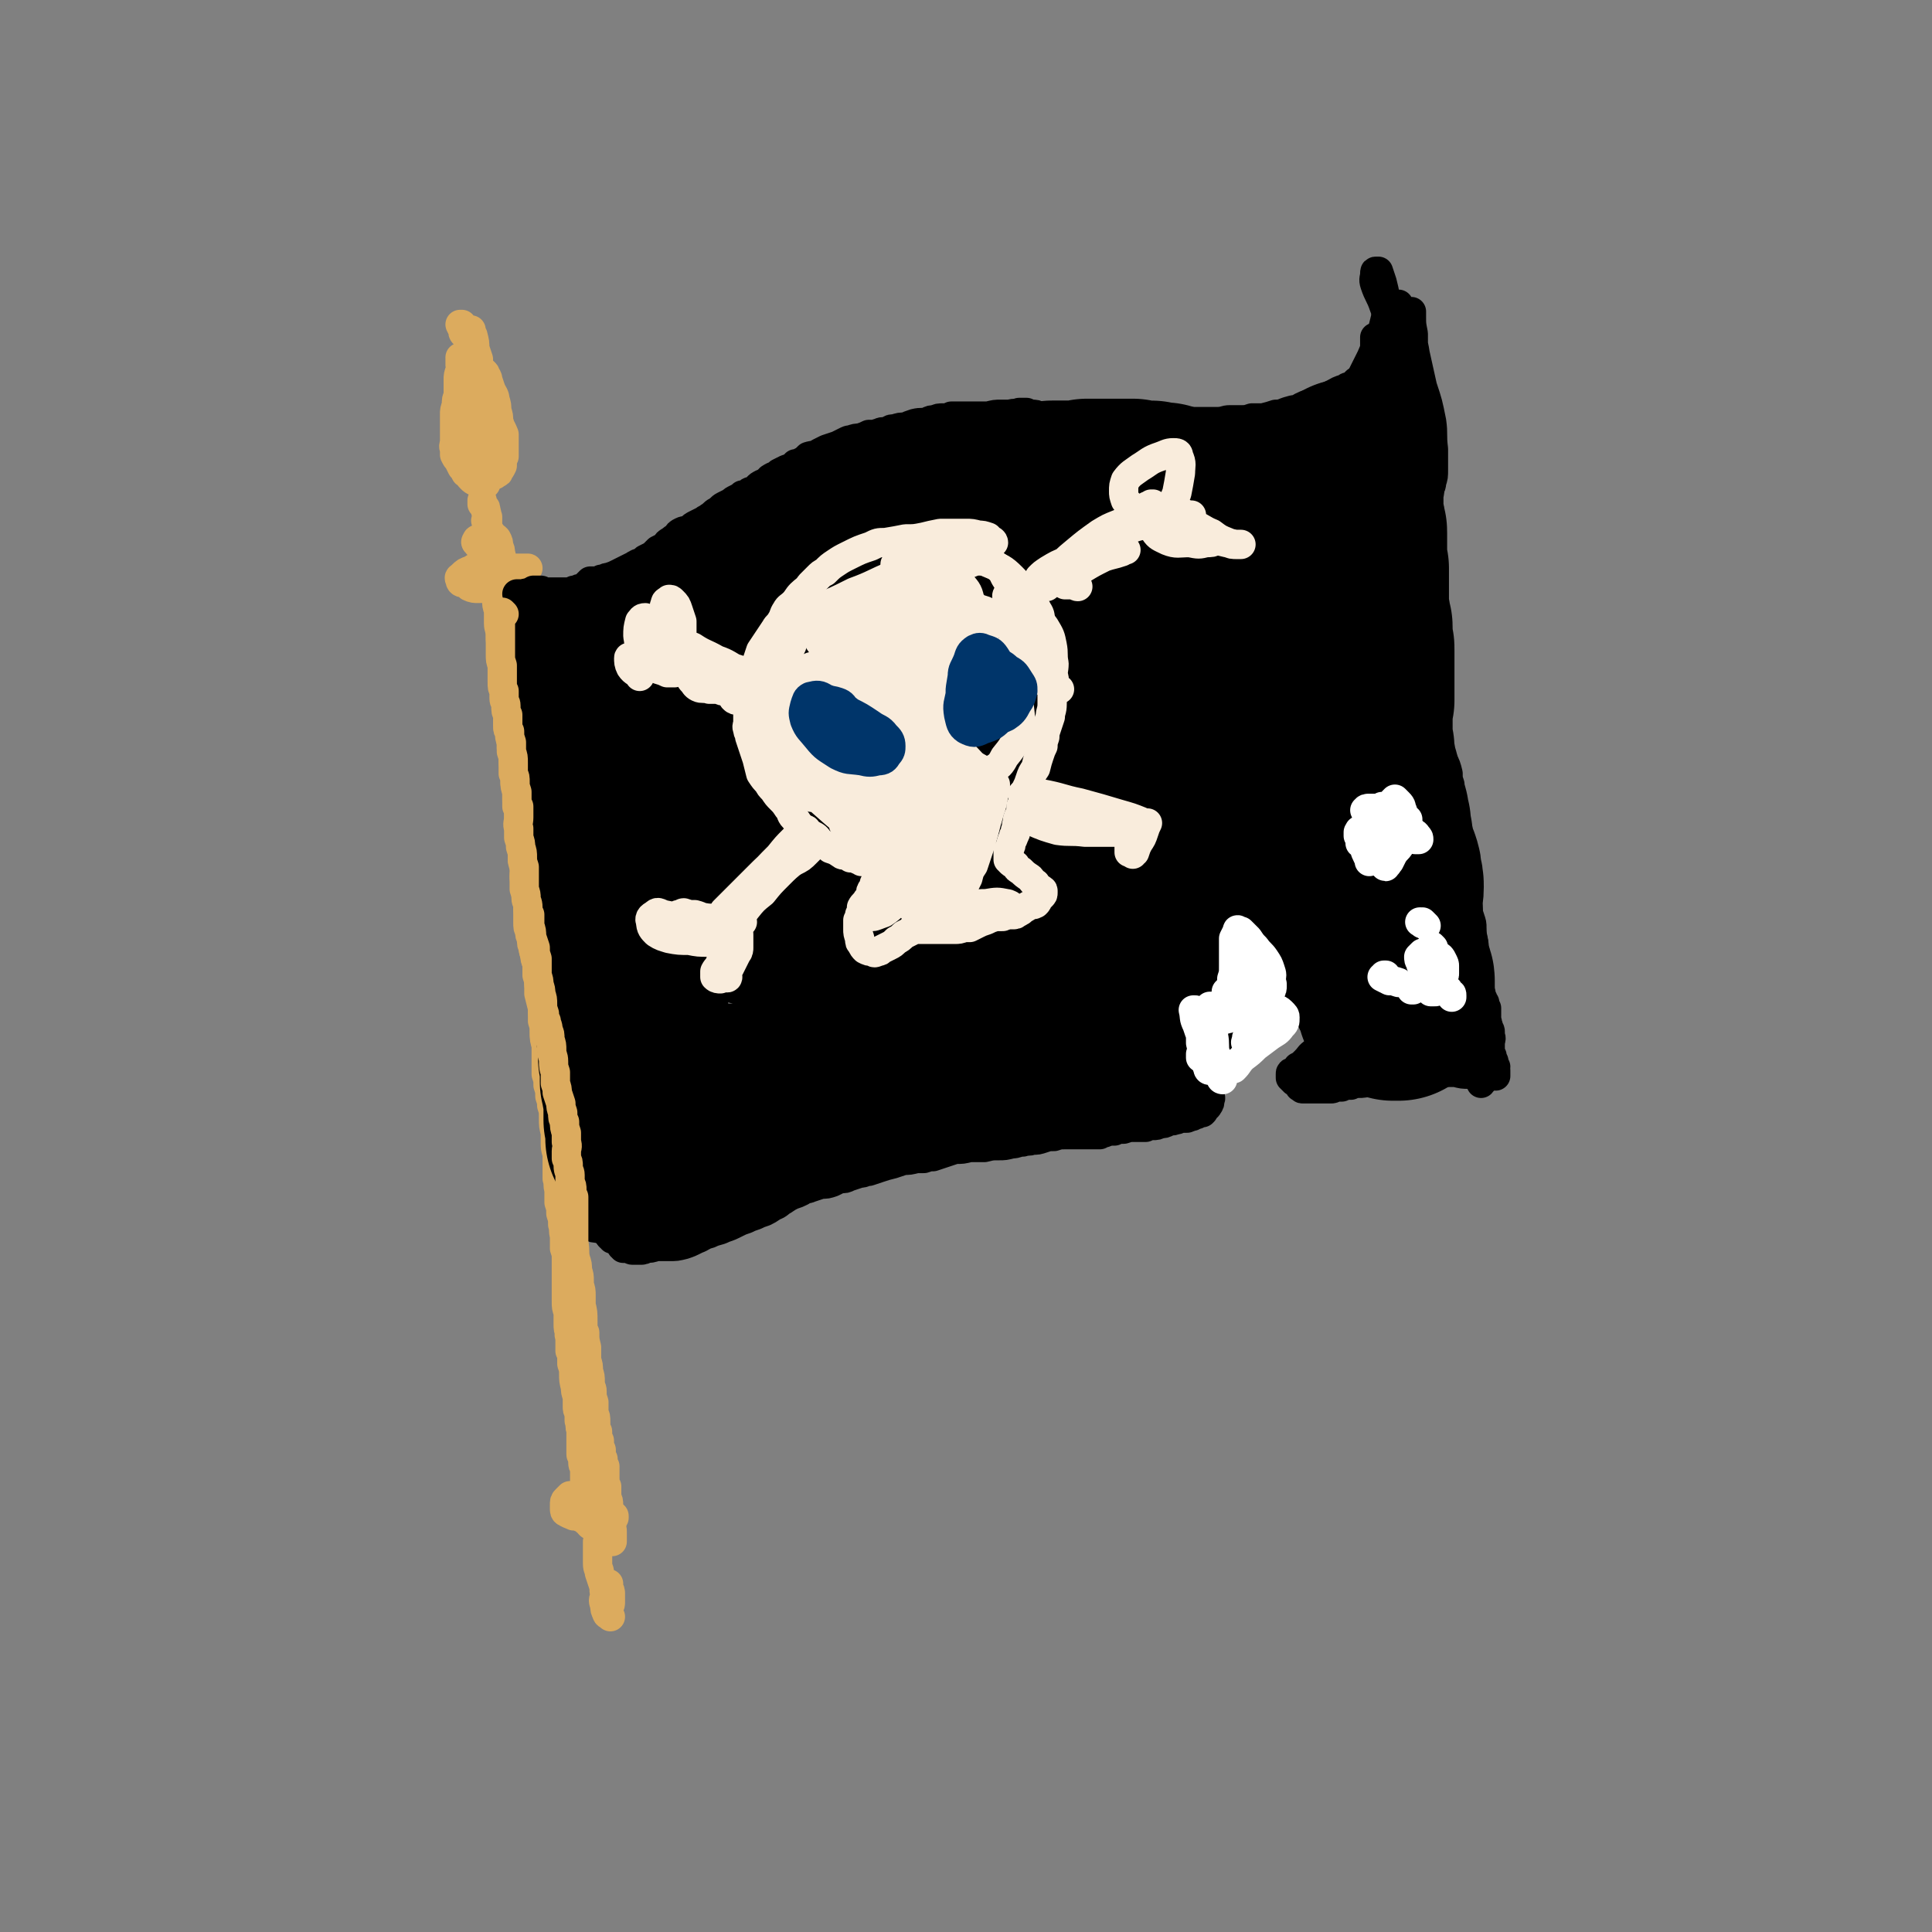 <svg viewBox='0 0 1054 1054' version='1.1' xmlns='http://www.w3.org/2000/svg' xmlns:xlink='http://www.w3.org/1999/xlink'><rect x="0" y="0" width="1054" height="1054" fill="#808080" stroke="none"/><g fill='none' stroke='rgb(220,171,94)' stroke-width='16' stroke-linecap='round' stroke-linejoin='round'><path d='M269,319c0,0 -1,-1 -1,-1 0,0 0,1 0,1 1,0 1,0 1,0 0,0 0,1 0,1 1,1 0,1 1,3 0,2 0,2 1,4 0,3 0,3 1,6 0,4 0,4 0,7 0,3 1,3 1,7 0,3 0,3 1,6 0,4 0,4 1,7 0,4 0,4 1,7 1,5 1,5 1,10 0,4 0,4 1,8 0,4 1,4 1,8 1,4 1,4 2,9 0,4 0,4 0,9 1,5 1,5 1,10 1,4 1,4 1,9 0,4 0,4 1,9 0,5 0,5 0,9 0,5 0,5 1,10 0,4 0,4 1,8 0,4 0,4 1,8 1,5 1,5 1,9 1,5 1,5 1,9 1,5 1,5 1,9 0,4 0,4 0,8 1,4 1,5 1,9 1,4 1,4 2,8 0,4 0,4 1,8 0,4 0,4 0,8 1,4 1,4 2,8 0,3 0,3 1,6 0,3 0,3 0,6 0,4 0,4 1,7 0,4 0,4 0,9 0,4 0,4 0,8 1,3 1,3 1,6 1,3 1,3 1,6 1,3 1,3 1,5 1,3 1,3 1,7 0,4 0,4 1,8 0,3 0,3 0,6 0,4 1,4 1,7 0,3 0,3 0,6 0,3 0,3 0,6 1,3 0,3 1,6 0,3 0,3 0,7 1,3 1,3 1,6 1,3 1,3 1,6 1,3 0,3 1,6 0,4 0,4 0,7 1,3 1,3 1,6 0,3 0,3 0,6 0,3 0,3 0,6 0,3 0,3 0,6 0,2 0,2 0,5 0,3 0,3 1,6 0,3 0,3 0,6 0,3 0,3 1,5 0,1 -1,1 0,2 0,1 0,1 0,3 0,3 0,3 0,5 1,1 1,1 1,1 0,3 0,3 0,5 0,1 0,1 0,1 1,3 1,3 1,5 0,4 0,4 1,8 0,2 0,2 1,5 0,3 0,3 0,5 0,2 0,2 1,4 0,2 0,2 0,4 1,3 0,3 1,5 0,3 0,3 0,5 0,2 0,2 0,4 0,2 0,2 0,4 0,1 0,1 1,2 0,2 0,2 0,3 0,2 1,2 1,4 0,1 0,1 0,3 0,1 0,1 0,2 0,1 0,1 0,2 0,1 0,1 0,2 0,1 1,1 1,2 0,0 0,0 0,1 0,0 0,0 0,1 0,0 0,0 0,0 0,0 0,0 0,-1 -1,0 0,1 0,1 0,0 0,0 -1,0 0,0 0,0 -1,0 0,1 0,1 -1,1 -2,0 -2,0 -3,0 -2,0 -2,0 -3,0 -1,1 -1,1 -2,2 -1,1 -1,1 -1,3 0,1 0,1 0,2 0,1 0,2 1,2 1,1 2,1 4,2 2,0 2,0 4,1 2,0 2,0 4,0 3,0 3,0 5,0 3,0 3,0 5,0 1,-1 1,-1 2,-1 1,0 1,0 2,0 0,0 0,0 0,1 0,0 0,0 0,0 -2,-1 -2,-1 -3,-1 -2,0 -2,-1 -4,-1 -1,0 -2,0 -3,1 -2,0 -2,0 -4,1 -1,1 -1,1 -1,2 0,0 0,0 1,0 0,1 0,1 1,2 2,1 2,1 4,1 2,1 2,2 4,2 1,1 1,0 3,1 '/><path d='M327,842c0,0 -1,-1 -1,-1 0,1 0,1 0,3 0,1 0,1 0,3 0,3 0,3 0,6 0,3 1,3 1,5 1,3 1,3 2,6 1,3 1,3 2,6 0,2 0,2 1,5 0,0 0,1 0,1 1,0 1,-1 1,-2 0,-2 0,-2 0,-4 0,-2 0,-2 -1,-3 0,-1 0,-1 0,-2 0,0 0,-1 0,-1 -1,0 -1,0 -1,0 -1,1 -1,1 -1,2 -1,2 0,2 0,5 -1,2 -1,2 0,5 0,2 0,2 1,4 0,1 1,1 1,1 1,1 1,1 1,1 '/><path d='M274,308c0,0 -1,-1 -1,-1 0,0 1,0 0,0 -1,1 -2,0 -4,0 -3,1 -3,1 -6,1 -3,1 -3,1 -6,3 -3,1 -3,1 -5,3 -1,1 -2,1 -1,2 0,1 0,2 2,2 3,0 3,0 6,0 4,0 4,0 9,-1 4,-1 4,-1 9,-3 3,-1 3,-1 7,-3 1,0 1,0 3,-1 0,0 0,0 0,0 1,0 1,0 1,0 -1,0 -1,0 -3,0 -2,0 -2,0 -5,0 -4,0 -4,0 -8,0 -4,0 -4,-1 -8,0 -3,1 -3,2 -5,4 -2,1 -2,1 -3,3 0,1 -1,2 0,3 2,1 3,1 5,1 4,0 4,-1 7,-1 4,-1 4,-1 8,-2 2,0 3,0 5,0 0,0 0,0 0,-1 '/><path d='M265,309c0,0 -1,-1 -1,-1 0,0 1,0 1,0 0,0 0,0 0,-1 1,0 1,0 2,-1 0,-1 0,-2 0,-3 -1,-1 -1,-1 -2,-2 -1,-1 -1,-1 -3,-3 -1,-1 -1,0 -2,-2 0,0 -1,0 0,-1 0,-1 1,-1 2,-1 1,-1 1,-1 2,-2 2,0 2,0 3,0 2,0 3,1 4,2 1,2 1,2 1,4 1,2 1,2 1,4 0,1 1,1 0,2 0,0 0,0 0,0 -1,0 -1,0 -1,-1 -1,-1 -1,-1 -2,-2 -1,-2 -1,-2 -1,-4 -1,-1 -1,-1 -1,-3 -1,-1 0,-1 0,-2 0,-1 0,-1 0,-1 '/><path d='M266,285c0,-1 -1,-1 -1,-1 0,0 0,0 1,0 0,-1 0,-1 0,-2 -1,-2 0,-2 -1,-3 0,-2 0,-2 -1,-3 -1,-1 -1,-1 -1,-2 0,0 0,0 0,-1 0,0 0,0 0,0 0,1 0,1 0,1 0,1 0,1 0,1 0,0 0,0 0,0 0,0 0,0 0,0 '/><path d='M265,264c0,0 -1,0 -1,-1 0,0 0,1 0,1 1,0 0,0 0,0 0,0 0,0 0,0 0,0 0,0 0,0 -1,0 -1,0 -2,0 -1,0 -1,-1 -2,-1 -2,-1 -2,-1 -3,-2 -2,-2 -1,-2 -3,-3 -1,-2 -1,-2 -2,-3 -1,-2 -1,-2 -2,-4 -1,-1 -1,-1 -2,-3 0,-2 0,-2 0,-3 -1,-2 0,-2 0,-4 0,-3 0,-3 0,-5 0,-3 0,-3 0,-5 0,-2 0,-2 0,-5 0,-2 0,-2 1,-5 0,-3 0,-3 1,-5 0,-3 0,-3 1,-5 0,-2 0,-2 1,-4 0,-2 0,-2 0,-3 0,-1 0,-1 0,-2 0,-1 0,-1 0,-1 0,0 0,-1 0,-1 0,0 0,0 0,1 -1,0 -1,0 -1,1 -1,3 -1,3 -1,5 0,3 0,3 0,7 0,3 0,3 0,7 0,4 0,4 1,8 0,4 0,4 1,7 0,3 0,4 1,6 2,4 2,4 4,7 1,3 0,3 2,6 1,2 1,2 2,4 1,1 1,1 1,2 1,0 1,0 1,0 0,0 0,0 0,0 0,0 0,0 0,-1 0,0 0,0 0,0 0,0 0,0 -1,0 0,0 0,0 0,0 0,0 0,0 0,0 0,1 0,1 1,1 0,0 0,0 0,0 0,0 0,0 0,0 1,-1 1,-1 1,-1 0,-2 0,-2 0,-4 0,-2 0,-2 0,-3 -1,-5 0,-5 -1,-9 -1,-5 -1,-5 -2,-10 -1,-6 -1,-6 -2,-11 -1,-5 -1,-5 -2,-10 -1,-3 -1,-3 -1,-7 -1,-3 -1,-3 -2,-5 0,-2 0,-2 -1,-4 0,-1 -1,-1 -1,-1 0,0 0,-1 0,-1 0,0 -1,0 -1,0 0,1 0,1 0,2 0,1 0,1 0,2 1,2 1,2 1,4 1,3 1,3 3,5 1,4 1,4 2,7 2,5 1,5 3,9 0,4 0,4 1,8 1,4 1,4 1,7 0,2 0,2 0,4 1,2 1,2 1,4 0,1 0,1 0,3 0,1 0,1 1,2 0,0 0,0 0,1 0,1 0,1 0,2 0,1 0,1 0,2 -1,1 -1,1 -1,2 0,1 0,1 0,1 0,1 0,1 0,1 0,0 0,0 0,0 '/><path d='M264,264c0,0 0,-1 -1,-1 0,0 1,0 1,1 0,0 0,0 0,-1 1,0 0,-1 1,-1 0,-2 0,-2 1,-3 1,-2 1,-2 1,-4 1,0 1,0 1,-1 0,0 0,-1 0,-1 -1,0 -1,0 -2,1 0,0 0,0 0,1 -1,1 -1,1 -1,2 0,1 0,1 0,3 0,1 -1,1 0,2 0,0 0,0 0,0 1,0 1,0 1,-1 1,-1 1,-1 2,-2 1,-1 1,-1 1,-2 1,-1 1,-1 1,-2 0,0 0,-1 0,-1 0,-1 0,-1 0,-2 0,-1 0,-1 0,-3 1,-3 1,-3 1,-5 1,-2 1,-2 1,-4 1,-2 1,-3 1,-5 0,-2 0,-3 -1,-5 0,-3 0,-3 -1,-6 -1,-3 -1,-3 -2,-6 0,-3 -1,-3 -1,-5 -1,-3 -1,-3 -2,-6 0,-1 0,-1 -1,-2 0,-1 0,-1 -1,-2 0,0 0,0 0,0 0,0 0,1 0,1 -1,1 -1,1 0,1 0,1 0,1 0,2 1,1 1,1 2,2 1,2 1,2 2,4 1,2 2,3 2,5 1,3 1,3 1,7 1,3 1,3 1,6 1,2 1,2 1,4 0,2 0,2 0,4 0,3 0,3 0,6 0,2 0,2 0,4 0,2 0,2 -1,3 0,2 0,2 -1,4 0,1 0,1 0,1 0,1 0,1 -1,2 0,0 0,0 0,0 1,-1 1,-1 1,-1 1,0 1,0 1,-1 1,-1 1,-1 2,-3 0,-3 0,-3 1,-5 0,-3 0,-3 0,-6 0,-3 0,-3 0,-6 -2,-5 -3,-5 -4,-10 -2,-5 -2,-5 -4,-11 -2,-5 -2,-5 -4,-10 -2,-5 -2,-5 -4,-10 -1,-3 -1,-3 -2,-7 -1,-2 -1,-2 -2,-4 -1,-2 -1,-2 -2,-3 -1,-1 0,-2 -1,-3 0,-1 0,-1 0,-2 -1,0 0,0 -1,0 0,0 0,0 0,0 1,2 1,2 2,4 2,2 2,2 3,5 2,2 1,2 2,5 1,2 1,2 2,4 1,2 0,2 1,4 0,0 0,0 0,0 0,0 0,0 0,0 0,-2 0,-2 0,-3 -1,-3 -1,-3 -2,-6 0,-3 0,-3 -1,-7 -1,-1 -1,-2 -1,-3 0,0 0,1 0,2 '/><path d='M254,249c0,0 -1,-1 -1,-1 0,0 1,0 1,0 0,0 -1,0 -1,0 -1,-2 -1,-2 -1,-4 -1,-3 -1,-3 -1,-5 -1,-3 -1,-3 -1,-7 0,-1 0,-1 0,-3 '/><path d='M275,324c0,0 0,-1 -1,-1 0,0 1,0 1,1 0,0 0,0 0,1 0,1 -1,1 -1,2 0,1 0,1 0,3 0,1 0,1 0,2 0,1 0,1 1,3 0,1 0,1 0,2 1,2 1,2 1,3 1,2 0,2 0,4 0,2 0,2 0,4 0,2 0,2 0,4 0,1 0,1 0,3 0,2 0,2 0,3 0,2 0,2 0,4 1,3 1,3 1,5 0,3 0,3 -1,5 0,2 0,2 0,5 0,0 0,0 0,1 0,1 0,1 0,2 0,2 0,2 0,4 0,1 1,1 1,2 1,2 1,2 1,3 0,1 0,1 0,1 0,2 0,2 0,5 1,2 1,2 1,4 0,2 0,2 0,5 0,2 0,2 0,4 1,2 1,2 1,4 0,1 0,1 0,3 0,2 0,2 1,4 0,2 0,2 0,5 0,1 0,1 0,3 1,1 1,1 1,2 0,2 0,2 0,4 0,1 0,1 0,3 0,2 0,2 0,4 1,1 1,1 1,3 0,2 0,2 0,5 0,1 0,1 0,3 1,2 1,2 1,4 0,2 0,2 1,5 0,2 0,2 0,5 0,2 0,2 0,4 1,2 1,2 1,4 1,3 0,3 0,5 0,3 1,3 1,5 0,2 0,2 0,4 0,3 0,3 1,6 0,2 0,2 0,5 0,2 0,2 0,5 0,3 0,3 1,5 0,2 0,2 1,4 0,3 0,3 1,5 0,3 1,3 1,6 1,3 1,3 1,5 0,3 0,3 1,6 0,2 0,2 1,5 0,3 0,3 1,6 0,3 0,3 0,6 0,3 0,3 0,6 1,3 1,3 1,6 0,4 0,4 1,7 1,3 1,3 1,6 1,4 1,4 2,7 1,4 1,4 2,7 1,4 0,4 1,7 1,4 1,4 1,7 1,4 1,4 1,7 0,4 0,4 1,7 0,3 0,3 0,7 0,3 0,3 1,6 0,3 0,3 1,6 0,4 0,4 1,7 0,3 0,3 0,7 1,3 1,3 1,7 0,3 0,3 0,7 0,3 1,3 1,6 1,4 1,4 1,7 1,5 0,5 1,9 1,3 1,3 1,6 1,3 1,3 1,6 0,1 0,1 0,2 1,3 1,3 1,6 0,3 0,3 0,5 1,4 1,4 1,9 0,2 0,2 0,5 0,1 1,1 1,1 0,4 0,4 1,8 0,3 0,3 0,7 1,3 1,3 1,6 1,3 1,3 1,6 0,3 1,3 1,5 0,3 0,3 1,6 0,3 0,3 0,6 1,2 1,2 1,5 0,3 0,3 1,5 0,3 0,3 1,5 0,3 0,3 1,5 0,3 0,3 1,5 0,2 0,2 1,4 0,3 0,3 0,6 0,3 0,3 1,5 0,3 0,3 0,6 1,2 1,2 1,4 0,2 0,2 1,4 0,2 0,2 0,4 0,2 0,2 0,3 1,2 1,2 1,4 0,2 0,2 0,3 0,1 0,1 0,2 0,0 0,0 0,0 '/></g>
<g fill='none' stroke='rgb(0,0,0)' stroke-width='16' stroke-linecap='round' stroke-linejoin='round'><path d='M283,325c0,0 -1,-1 -1,-1 1,0 1,0 2,0 1,0 1,0 2,0 1,-1 2,0 3,-1 1,0 1,0 2,-1 1,0 1,0 2,0 1,0 1,0 2,0 1,0 1,1 1,1 2,0 2,0 3,0 1,0 1,0 3,0 1,0 1,0 3,0 1,0 1,0 2,0 1,0 1,0 2,0 2,0 2,0 4,-1 2,0 2,-1 4,-1 2,-1 2,-1 3,-2 1,-1 1,-1 2,-2 1,0 2,0 3,0 2,0 2,0 3,-1 2,0 2,-1 4,-1 3,-1 3,-1 5,-2 2,-1 2,-1 4,-2 2,-1 2,-1 4,-2 1,0 1,-1 2,-1 1,-1 2,-1 3,-1 1,-1 1,-1 2,-2 2,-1 2,-1 4,-2 1,-1 1,-1 3,-3 2,-1 2,-1 4,-2 1,-2 1,-2 3,-3 1,-1 1,-1 3,-2 1,-2 1,-2 3,-3 2,-1 2,0 4,-1 2,-2 2,-2 4,-3 2,-1 2,-1 4,-2 1,-1 2,-1 3,-2 2,-1 2,-2 4,-3 2,-1 2,-2 4,-3 2,-1 2,-1 4,-2 1,-1 1,-1 3,-2 2,-1 2,-1 3,-2 1,0 1,0 3,-1 1,-1 1,-1 3,-1 0,-1 1,0 1,-1 1,-1 1,-1 2,-2 3,-2 3,-1 5,-3 1,0 1,-1 1,-1 3,-2 3,-1 5,-3 2,-1 2,-1 4,-2 3,-1 3,-1 5,-2 0,0 0,0 0,-1 2,0 2,0 3,-1 2,-1 2,-1 4,-3 3,-1 3,0 6,-2 2,-1 2,-1 4,-2 3,-1 3,-1 6,-2 2,-1 2,-1 4,-2 2,-1 2,-1 3,-1 3,-1 3,-1 5,-1 3,-1 3,-1 5,-2 3,0 3,0 6,-1 2,-1 2,0 5,-1 1,-1 1,-1 3,-1 3,-1 3,-1 6,-1 2,-1 2,-1 5,-2 4,-1 4,0 7,-1 2,-1 2,-1 4,-1 2,-1 2,-1 5,-1 2,0 2,0 4,-1 3,0 3,0 6,0 3,0 3,0 7,0 4,0 4,0 7,0 4,-1 4,-1 7,-1 3,0 3,0 5,0 3,-1 3,0 5,-1 2,0 2,0 4,0 2,1 2,1 3,1 2,0 2,0 4,1 2,0 2,0 4,0 3,0 3,0 6,0 3,0 3,0 5,1 3,0 3,0 5,0 2,0 2,0 5,0 2,0 2,0 4,1 3,0 3,0 6,0 3,0 3,0 5,0 2,0 2,-1 4,0 2,0 2,0 5,0 2,0 2,0 4,0 2,0 1,1 3,1 3,0 3,0 6,0 3,0 3,0 6,0 4,0 4,0 7,0 3,0 3,0 6,0 2,0 2,0 4,0 3,0 3,0 5,0 4,0 4,0 7,0 4,0 4,-1 7,-1 3,0 3,0 7,0 2,0 2,0 5,-1 3,0 3,0 6,0 4,-1 4,-1 7,-2 4,0 4,-1 8,-2 3,-1 3,0 6,-2 2,-1 2,-1 5,-2 3,-1 3,-1 6,-2 1,0 1,0 1,-1 3,-1 3,-1 5,-2 4,-2 3,-2 7,-3 1,-1 1,-1 2,-1 2,-1 2,-1 4,-3 2,-1 2,-1 4,-2 1,-2 1,-2 2,-3 1,-2 1,-2 2,-3 1,-2 1,-2 2,-4 0,-2 0,-2 0,-4 0,-1 0,-1 1,-3 0,-1 0,-1 0,-2 -1,-1 -1,-1 -1,-2 0,0 0,0 0,-1 0,0 0,0 0,0 0,1 0,1 0,1 0,1 0,1 0,2 0,2 0,2 0,3 0,3 0,3 0,5 1,2 1,2 1,5 0,3 0,3 1,5 0,3 0,3 1,6 1,4 1,4 1,7 1,4 1,5 2,9 1,4 1,4 2,8 1,4 1,4 2,8 1,3 1,3 1,6 1,3 1,3 2,6 0,4 0,4 1,7 0,3 0,3 0,7 0,4 0,4 1,8 0,3 0,3 1,7 0,3 0,3 1,6 1,4 1,4 1,7 1,4 1,4 2,8 0,4 0,4 1,8 0,5 0,5 0,10 0,4 1,4 1,8 1,3 1,3 2,7 1,4 1,4 2,7 0,4 0,4 1,8 0,4 1,4 1,8 1,3 1,3 2,7 0,3 0,3 0,6 0,3 0,3 0,7 0,3 0,3 0,6 1,4 0,4 1,7 0,3 0,3 1,7 1,3 2,3 3,6 1,4 1,4 2,7 2,4 2,4 3,8 0,3 0,3 1,6 0,4 0,4 1,7 0,3 0,3 0,6 1,3 0,3 1,6 0,3 1,3 1,6 1,4 1,4 1,7 1,4 1,4 2,7 0,4 0,4 1,8 0,3 0,3 1,7 0,4 0,4 0,8 1,2 1,2 2,5 0,3 0,3 1,6 1,3 1,3 1,5 0,3 0,3 0,5 1,3 1,3 1,6 1,2 0,2 1,5 0,2 0,2 0,4 1,2 1,2 1,4 0,1 0,1 1,3 0,1 0,1 0,2 0,2 0,2 0,3 1,1 0,1 0,2 0,1 0,1 0,2 0,0 1,0 1,0 0,0 0,0 0,0 0,0 0,0 0,0 0,1 0,1 0,1 0,1 0,1 0,1 0,1 0,1 1,1 0,0 0,0 0,0 0,1 0,1 0,1 0,0 0,0 0,0 1,1 1,1 1,1 0,2 0,2 1,3 0,2 0,2 0,3 0,1 0,1 0,2 0,0 0,0 0,1 0,0 0,0 0,1 0,0 0,0 0,0 1,1 0,1 0,1 0,1 0,1 0,1 0,0 1,0 1,1 0,1 0,1 0,2 1,0 1,0 1,1 0,1 0,1 0,2 1,2 0,2 0,4 0,1 0,1 0,2 0,1 0,1 0,2 0,2 0,2 1,3 0,1 0,1 1,3 0,1 0,1 1,3 0,1 -1,1 0,2 0,1 0,1 0,2 0,0 0,0 0,1 0,0 0,0 0,0 0,0 0,0 0,0 0,0 0,0 0,0 0,0 0,0 -1,0 0,0 1,0 1,0 0,0 0,0 0,0 -1,0 -1,0 -2,0 -1,0 -1,-1 -2,-1 -2,-1 -2,-1 -3,-1 -1,-1 -1,0 -2,-1 -1,0 -1,0 -1,-1 -1,0 -1,0 -1,0 0,-1 0,-1 -1,-1 -1,0 -1,0 -1,0 -1,-1 -1,-1 -2,-1 -2,1 -2,0 -4,1 -3,0 -2,1 -5,1 -1,1 -1,1 -3,1 -1,0 -1,0 -2,0 -1,0 -1,1 -2,1 -1,0 -1,0 -3,0 -1,1 -1,1 -2,1 -2,1 -2,1 -4,1 -2,0 -2,0 -4,0 -1,0 -1,0 -2,0 -1,0 -2,0 -3,0 -1,1 -1,1 -3,1 -2,0 -2,0 -4,0 -1,1 -1,1 -3,1 -2,0 -2,0 -3,1 -2,0 -2,0 -3,0 -3,0 -3,0 -5,0 -2,1 -2,1 -5,1 -2,0 -2,0 -4,1 -3,0 -3,0 -5,1 -2,0 -2,0 -3,0 -2,1 -2,1 -3,1 -2,0 -2,0 -4,0 -2,0 -2,0 -3,0 -2,0 -2,0 -4,0 -1,0 -1,0 -2,0 -1,0 -1,0 -2,0 0,0 0,0 0,0 -1,0 -1,0 -1,-1 0,0 0,0 -1,0 0,-1 0,-1 0,-2 -1,0 -1,0 -1,-1 -1,0 -1,0 -1,0 -1,0 -1,0 -1,0 0,-1 0,-1 -1,-1 0,-1 0,-1 -1,-1 0,-1 0,-1 0,-2 0,-1 0,-1 1,-1 2,-2 2,-1 3,-3 2,-1 2,-1 4,-3 3,-3 2,-3 5,-5 3,-3 3,-3 6,-6 2,-2 2,-2 4,-4 1,-2 1,-2 2,-4 1,-1 1,-1 1,-2 0,-1 0,-1 0,-2 -1,-1 -1,0 -3,-1 -2,-1 -2,-1 -4,-1 -3,-1 -3,-1 -5,-1 -2,-1 -2,-1 -4,-1 0,0 0,0 -1,0 0,0 0,0 0,0 1,0 1,0 2,-1 2,0 2,-1 4,-1 3,-1 3,-1 5,-2 3,-2 3,-2 5,-3 1,-1 1,-1 1,-2 0,-1 0,-1 0,-2 -2,0 -3,0 -5,0 -4,0 -4,0 -8,0 -4,0 -4,0 -8,0 -3,0 -3,0 -6,0 -1,0 -1,0 -2,-1 0,0 -1,0 0,-1 1,-1 2,-1 3,-2 2,-2 2,-3 4,-4 3,-3 4,-2 6,-5 2,-2 2,-2 3,-5 1,-3 1,-3 1,-6 0,-4 -1,-4 -2,-7 -2,-4 -2,-4 -4,-8 -2,-3 -2,-3 -4,-6 -1,-2 -1,-2 -4,-4 -1,-1 -1,-1 -3,-2 -3,0 -3,0 -5,-1 -1,0 -1,0 -3,0 0,0 -1,0 -1,0 -1,2 -1,2 -1,4 0,2 0,2 0,5 0,3 1,3 1,7 0,3 0,3 0,7 0,4 0,4 0,7 0,3 0,3 0,6 0,2 0,2 0,4 -1,3 -1,3 -2,5 0,1 -1,1 -2,3 -1,2 -1,2 -3,3 -1,1 -2,1 -3,2 -2,1 -1,1 -2,3 -2,1 -2,1 -4,2 -1,1 -1,1 -2,2 0,1 0,1 -1,1 0,0 0,0 -1,0 0,0 0,0 0,0 0,0 0,0 0,0 -2,1 -2,0 -4,1 -3,0 -3,0 -6,0 -2,1 -2,1 -4,2 -2,0 -2,0 -5,1 -1,0 -1,1 -3,1 0,1 0,1 -1,1 -1,0 -1,1 -1,1 0,1 0,1 -1,2 0,1 0,1 0,2 0,2 0,2 1,4 0,1 0,1 0,2 1,2 1,2 1,4 1,1 1,1 2,3 1,3 1,3 2,5 0,2 0,2 0,4 1,1 0,1 1,3 0,0 0,0 0,1 0,0 0,0 0,1 0,0 0,0 0,1 0,0 -1,0 -1,1 -1,0 -1,0 -1,1 -1,1 -1,1 -2,2 -1,1 -1,1 -2,2 -1,0 -1,0 -1,1 -1,1 -1,1 -1,2 0,1 0,1 1,2 0,0 0,0 1,1 0,0 0,0 1,0 0,1 0,1 0,1 0,0 0,0 0,1 0,0 0,0 -1,0 -2,1 -2,1 -4,1 -1,0 -1,0 -3,0 -2,0 -2,0 -4,0 -1,0 -1,0 -1,0 -1,1 -1,0 -3,1 -2,0 -2,0 -4,1 -1,0 -1,0 -1,0 -1,0 -1,0 -1,0 1,0 1,0 1,0 2,-1 2,-1 3,-1 1,0 1,0 2,0 1,-1 1,-1 2,-1 1,0 1,0 2,0 1,0 1,0 2,0 1,0 1,0 2,-1 0,0 0,0 1,0 0,0 0,0 0,0 -1,0 -1,0 -2,0 -1,0 -1,0 -2,0 -1,0 -1,0 -3,0 -2,0 -2,1 -4,1 -2,1 -2,1 -4,1 -2,1 -2,1 -5,1 -2,0 -2,0 -4,0 -1,0 -1,0 -3,0 -1,0 -1,0 -2,0 -1,0 -1,0 -2,0 0,0 0,0 -1,1 -1,0 -1,0 -2,0 -1,0 -1,0 -2,0 -1,0 -1,0 -3,0 -1,0 -1,0 -3,0 -2,0 -2,-1 -4,0 -2,0 -2,0 -5,0 -3,1 -3,1 -6,1 -3,1 -3,1 -6,1 -3,1 -3,1 -5,1 -2,1 -2,1 -4,1 -2,0 -2,0 -4,1 -3,0 -3,0 -5,1 -2,0 -2,0 -4,0 -2,1 -2,1 -5,2 -1,0 -1,0 -3,1 -2,1 -2,1 -3,2 -2,0 -2,1 -3,1 -3,0 -3,0 -5,1 -2,0 -2,0 -4,0 -2,0 -2,0 -4,0 -2,0 -2,0 -4,1 -1,0 -1,0 -2,1 -2,0 -2,0 -4,0 -2,1 -2,1 -4,1 -1,0 -1,0 -3,1 -1,0 -1,0 -2,0 -1,0 -1,1 -2,1 -1,0 -1,0 -2,1 -1,0 -1,0 -2,1 -1,0 -1,0 -1,1 -1,0 -1,0 -2,1 -1,0 -1,0 -2,0 0,0 0,0 0,0 0,0 0,0 -1,0 0,0 0,0 0,0 0,0 0,0 0,0 -1,1 -1,1 -1,1 -1,0 -1,0 -1,0 0,0 0,0 0,0 -1,0 -1,0 -1,0 0,0 0,0 0,0 0,1 0,0 0,0 0,0 0,0 0,0 0,1 0,1 -1,1 0,0 0,0 0,0 -1,0 -1,0 -1,0 0,0 0,0 0,0 0,0 0,0 0,0 0,0 0,0 0,0 0,1 0,0 -1,0 0,1 0,1 -1,1 -1,0 -1,0 -2,0 -1,0 -1,0 -1,0 -2,1 -2,1 -3,1 -1,0 -1,0 -2,0 0,1 0,1 -1,1 -1,0 -1,0 -1,0 0,0 0,0 0,0 -1,0 -1,0 -1,1 -1,0 -1,0 -2,0 -2,1 -2,1 -4,1 -1,1 0,1 -1,1 -1,0 -1,0 -2,0 0,0 0,0 -1,0 0,0 0,0 -1,1 0,0 0,0 -1,0 -1,0 -1,0 -1,0 -1,0 -1,0 -2,1 -1,0 -1,0 -2,0 -1,0 -1,0 -2,0 -1,1 -1,1 -2,1 -1,0 -1,1 -3,1 -1,0 -1,0 -3,1 -1,0 -1,0 -2,0 -2,0 -2,0 -3,0 -2,0 -2,0 -3,0 -2,0 -2,0 -4,0 -1,0 -1,0 -2,1 -1,0 -1,0 -2,0 -2,1 -2,1 -3,2 -1,0 -1,0 -3,1 -1,0 -1,0 -2,0 -2,1 -2,1 -3,1 -2,1 -2,1 -3,1 -2,1 -2,1 -4,1 -2,1 -2,1 -4,2 -2,1 -2,1 -5,2 -2,1 -2,1 -4,2 -2,1 -2,1 -4,2 -2,1 -2,0 -4,1 -3,1 -2,1 -4,2 -2,1 -2,1 -4,2 -2,1 -2,1 -4,1 -2,1 -2,1 -4,2 -2,0 -2,0 -3,1 -2,1 -2,1 -4,2 -2,1 -2,1 -4,3 -2,1 -2,0 -4,1 -2,1 -2,1 -3,2 -1,1 -1,1 -2,1 0,0 0,0 -1,1 -1,0 0,0 -1,0 -1,0 -1,0 -2,0 -1,0 -1,0 -3,0 -1,1 -1,1 -1,1 -2,0 -2,0 -3,0 -1,0 -1,0 -2,0 -2,0 -2,0 -4,0 0,0 0,-1 -1,-1 -1,0 -1,0 -2,0 0,0 0,0 0,0 -1,0 -1,0 -1,0 -1,0 -1,0 -1,0 0,0 0,0 0,0 -1,0 -1,0 -1,0 -1,0 -1,0 -1,0 -1,0 -1,0 -1,0 0,0 0,0 -1,0 0,0 0,0 0,0 -1,0 -1,0 -2,0 0,0 0,0 0,0 -1,0 -1,0 -1,0 0,0 0,0 0,0 0,0 0,0 0,0 0,0 0,0 0,-1 0,0 0,0 0,0 -1,0 -1,0 -1,0 -1,-1 -1,-1 -1,-2 0,-1 0,-1 0,-1 0,-1 0,0 1,-1 '/><path d='M351,674c-1,0 -1,-1 -1,-1 -2,0 -2,1 -4,1 0,0 0,0 -1,0 -1,0 -1,0 -3,0 -2,-1 -2,-1 -5,-1 -2,-1 -2,-1 -5,-2 -3,0 -3,0 -6,-1 -2,0 -2,0 -4,-1 0,-1 -1,-1 -1,-2 0,0 0,0 0,-1 '/></g>
<g fill='none' stroke='rgb(0,0,0)' stroke-width='105' stroke-linecap='round' stroke-linejoin='round'><path d='M323,368c0,0 0,-1 -1,-1 0,0 0,0 0,0 0,0 0,0 0,0 0,0 0,0 0,0 0,0 0,0 0,0 0,0 0,0 0,0 -1,0 -1,0 -1,0 0,1 0,1 0,1 0,0 0,0 0,0 0,1 0,1 0,1 0,0 0,0 0,0 0,0 0,0 0,0 0,0 0,0 0,1 0,0 0,0 0,1 0,0 0,0 0,0 0,0 0,0 0,0 0,0 0,-1 0,-1 -1,0 0,1 0,1 0,0 0,0 0,0 0,0 0,0 0,0 0,0 0,1 0,1 0,0 1,0 1,0 0,0 0,0 0,0 0,1 0,1 0,1 0,0 0,0 0,1 0,1 1,1 1,1 0,1 0,1 0,2 0,0 0,0 0,1 0,1 0,1 0,2 0,1 0,1 1,2 0,1 0,1 0,3 0,1 0,1 0,2 0,1 0,1 0,3 0,0 0,0 0,1 1,1 1,1 1,2 0,1 0,1 1,2 0,1 0,1 0,2 0,1 0,1 0,3 0,1 0,1 0,2 1,2 1,2 2,4 0,1 0,1 1,3 0,1 0,1 0,2 0,1 0,1 1,3 0,0 -1,0 0,1 0,1 0,1 0,3 0,1 0,1 0,3 0,1 0,1 0,3 1,1 1,1 1,3 0,1 0,1 0,3 0,1 0,1 1,2 0,1 0,1 0,2 0,1 0,1 0,3 0,1 0,1 1,3 0,2 0,2 0,3 0,2 0,2 0,4 0,2 0,2 0,3 1,2 0,2 0,4 1,1 1,1 1,3 0,2 0,2 0,4 0,1 0,1 1,3 0,2 0,2 0,3 1,2 1,2 1,3 0,2 0,2 0,3 0,2 0,2 0,4 0,1 0,1 0,2 0,0 1,0 1,1 0,1 -1,1 0,2 0,1 0,1 0,2 0,1 0,1 0,1 0,2 0,2 0,3 1,1 1,1 1,2 0,2 0,2 0,5 0,1 0,1 1,2 0,2 0,2 0,4 0,1 0,1 0,2 0,2 0,2 1,3 0,1 0,1 0,3 0,2 0,2 0,3 0,2 0,2 1,4 0,2 -1,2 0,3 0,2 0,2 0,3 0,2 0,2 0,4 0,1 0,1 0,2 1,2 1,2 1,4 0,2 0,2 0,4 0,1 0,1 1,3 0,2 0,2 0,4 1,2 1,2 1,4 0,2 0,2 1,5 0,2 0,2 0,4 0,2 0,2 0,4 0,2 0,2 0,4 0,2 1,2 1,4 0,2 0,2 0,4 0,2 0,2 0,4 0,2 0,2 1,3 0,2 0,2 0,3 0,2 0,2 0,4 0,2 0,2 0,4 0,1 1,1 1,3 0,1 0,1 0,2 1,1 1,1 1,3 0,1 0,1 0,2 0,1 0,1 0,2 0,1 0,1 0,2 0,1 0,1 0,2 0,1 0,1 0,1 0,1 0,1 0,2 0,1 0,1 0,2 1,0 1,0 1,1 0,1 0,1 0,2 0,1 0,1 0,2 0,1 0,1 0,1 0,1 0,1 0,1 0,1 0,1 0,1 0,1 0,1 0,2 0,0 0,0 0,0 0,0 0,0 0,0 0,0 0,0 1,0 0,0 0,0 0,0 0,0 0,0 1,1 0,0 0,0 0,0 0,0 0,0 1,0 0,0 0,0 1,0 1,0 1,-1 2,-1 1,0 1,0 1,-1 1,-1 1,-1 2,-2 1,0 1,-1 2,-1 0,-1 0,-1 0,-1 1,-1 1,-1 1,-2 2,-1 2,-1 3,-2 0,0 0,0 0,0 2,-1 2,-1 3,-2 1,-1 1,-1 3,-2 1,0 1,0 2,-1 2,0 2,0 3,-1 1,-1 1,-1 2,-1 1,-1 1,-1 2,-2 1,0 1,0 2,-1 1,0 1,-1 2,-1 1,0 1,0 2,0 1,0 1,0 2,0 1,0 1,0 1,0 1,0 1,0 2,0 2,0 2,0 3,0 1,0 1,0 3,-1 1,0 1,0 2,0 2,0 2,0 4,0 2,0 2,0 4,0 3,0 3,1 5,0 2,0 2,0 4,0 3,0 3,0 5,-1 2,0 2,0 4,-1 1,-1 1,-1 3,-2 1,-1 1,-1 3,-1 2,-1 2,-1 3,-1 2,-1 2,-1 3,-1 1,-1 1,-1 3,-1 1,-1 1,-1 3,-1 1,-1 1,-1 3,-2 2,0 2,0 3,0 2,-1 2,-1 4,-1 1,0 1,0 2,0 1,0 1,0 2,0 2,-1 2,-1 4,-2 2,-1 2,0 5,-1 2,-1 2,-1 4,-1 1,-1 1,-1 3,-2 1,0 1,0 2,0 2,-1 2,0 4,-1 1,0 1,0 2,0 2,-1 2,-1 4,-1 2,-1 2,-1 4,-1 2,-1 2,-1 5,-1 2,0 2,0 4,0 1,0 1,0 2,0 1,0 1,0 2,0 1,0 1,0 2,0 2,0 2,-1 4,-1 2,0 2,0 5,-1 1,0 1,0 3,0 1,0 1,0 3,0 1,0 1,0 3,-1 2,0 2,0 4,0 2,0 2,0 3,0 1,0 1,0 3,0 0,0 0,1 1,1 0,0 0,0 1,0 2,0 2,0 3,0 2,0 2,0 4,0 1,0 1,0 2,0 2,0 2,0 4,-1 2,0 2,0 4,0 2,0 2,0 3,0 2,0 2,0 4,-1 1,0 1,0 2,0 1,0 1,-1 2,-1 1,0 1,0 2,0 1,-1 1,-1 2,-1 1,0 1,-1 3,-1 1,0 1,0 3,-1 0,0 0,0 1,0 1,-1 0,-1 1,-1 1,-1 1,-1 3,-1 1,-1 1,-1 3,-2 1,0 1,0 2,0 1,0 1,0 2,0 1,0 1,0 2,0 1,-1 1,-1 2,-1 2,0 2,0 3,-1 2,0 2,0 3,0 2,-1 2,-1 4,-1 1,0 1,0 2,0 1,0 1,0 3,0 1,0 1,0 3,0 1,0 1,0 2,0 2,-1 2,-1 3,-1 1,0 1,0 1,0 1,-1 1,-1 1,-1 1,-1 1,-1 1,-1 1,-1 1,-1 2,-1 1,-1 1,-1 2,-1 0,0 0,0 0,0 0,-1 0,-1 0,-1 0,-1 0,-1 0,-2 0,-1 -1,-1 0,-2 0,-1 0,-1 0,-2 0,-1 0,-1 0,-2 0,-1 0,-1 0,-2 0,-1 0,-1 0,-2 -1,-1 -1,-1 0,-3 0,-1 0,-1 0,-3 0,-1 0,-1 0,-2 0,-1 1,-1 0,-2 0,-1 0,-1 0,-2 -1,0 0,0 0,-1 0,-1 0,-1 1,-2 0,-1 0,-1 1,-3 1,-1 1,-1 2,-1 0,-1 1,-1 1,-2 1,-1 1,-1 1,-1 2,-2 2,-1 3,-2 1,-1 1,-1 2,-2 0,0 0,0 1,0 1,-1 1,0 2,-1 0,0 0,0 0,-1 1,-2 1,-2 3,-4 1,-2 2,-2 3,-4 1,-2 1,-2 2,-4 2,-2 2,-2 3,-4 0,-2 1,-2 1,-4 1,-1 0,-2 1,-3 1,-3 2,-3 3,-6 0,0 -1,0 0,-1 0,-2 1,-2 2,-4 0,0 0,0 0,-1 1,-1 1,-1 1,-2 1,0 1,0 1,0 1,-1 1,-1 1,-1 0,0 0,0 1,0 0,0 0,0 0,-1 1,0 1,0 2,-1 1,-1 1,-1 2,-3 1,-2 2,-2 2,-4 1,-2 1,-2 1,-3 1,-3 1,-3 1,-5 1,-2 1,-2 2,-4 1,-2 2,-2 3,-5 1,-2 1,-2 2,-4 1,-2 1,-3 3,-5 1,-2 1,-2 2,-4 1,-1 2,-1 3,-1 1,0 1,0 3,0 1,0 1,0 3,0 1,0 1,0 3,1 1,0 2,0 3,1 2,1 2,1 3,1 2,1 2,1 4,2 2,1 2,1 4,3 1,1 1,1 2,2 1,1 1,1 2,2 1,1 2,0 2,1 1,1 0,1 0,2 0,1 1,1 1,1 1,1 1,1 2,2 1,1 1,1 1,2 1,1 0,1 1,2 0,2 0,2 1,4 1,1 1,1 1,2 0,1 0,1 0,2 0,1 0,1 0,2 0,0 0,0 0,0 0,1 0,1 0,1 0,0 0,0 0,0 -1,0 -1,0 -1,0 -1,0 -1,0 -1,0 -2,1 -2,1 -3,1 -1,1 -1,1 -2,1 0,0 0,0 0,0 0,0 -1,0 0,0 0,0 0,0 0,0 2,0 2,0 3,0 2,0 2,0 4,0 3,0 3,0 6,0 4,0 4,-1 7,0 3,0 3,0 7,1 2,0 2,0 4,1 3,0 3,0 5,1 1,0 1,0 3,1 0,1 1,1 1,1 0,1 0,1 0,2 1,1 1,1 1,3 1,1 1,1 1,2 1,1 1,1 1,2 0,2 0,2 0,4 0,1 0,1 0,2 1,1 1,1 1,3 0,1 0,1 0,2 0,1 0,1 1,2 0,0 0,0 0,0 1,2 1,2 1,3 1,1 1,1 1,2 0,1 0,1 0,2 0,1 0,1 0,2 1,1 1,1 1,2 1,2 0,2 1,3 0,1 0,1 0,3 1,1 1,1 1,3 0,1 0,1 0,2 0,2 0,2 -1,4 0,0 0,0 0,1 0,1 0,1 0,2 0,1 0,1 0,2 0,1 0,1 0,1 1,1 1,1 1,2 0,1 0,1 0,2 0,1 0,1 0,1 1,1 1,1 1,2 1,1 1,1 1,1 0,1 1,1 1,2 0,1 0,1 1,2 0,1 0,1 0,2 1,1 0,1 0,1 0,0 0,0 0,0 1,0 1,0 1,0 1,0 1,0 1,0 1,0 1,0 1,0 0,-1 0,-1 0,-1 0,0 0,-1 0,-1 0,-1 0,-1 0,-2 0,-2 0,-2 0,-3 0,-2 0,-2 0,-4 0,-1 0,-1 0,-2 0,-2 -1,-2 -1,-3 0,-1 0,-1 -1,-3 0,-2 0,-2 -1,-3 0,-2 0,-2 0,-4 0,-2 0,-2 -1,-4 0,-4 0,-4 -1,-7 -1,-3 -1,-3 -1,-6 0,-3 -1,-3 -1,-7 0,-3 0,-3 0,-6 0,-4 1,-4 1,-8 0,-3 0,-3 -1,-6 0,-3 0,-3 -1,-6 -1,-2 -1,-2 -2,-5 -1,-3 -1,-3 -1,-5 -1,-3 -1,-3 -1,-6 -1,-3 -1,-4 -1,-7 -1,-2 -1,-2 -1,-5 -1,-2 -1,-2 -2,-4 0,-2 0,-2 -1,-4 0,-2 0,-2 -1,-5 0,-2 0,-2 -1,-5 0,-2 0,-2 -1,-5 -1,-3 -1,-3 -1,-5 -1,-2 -1,-2 -1,-4 0,-2 0,-2 0,-4 -1,-2 -1,-2 -1,-4 0,-3 0,-3 0,-6 0,-2 0,-2 0,-5 0,-2 0,-2 0,-3 0,-1 0,-1 0,-2 0,-2 0,-2 0,-4 0,-1 0,-1 1,-2 0,-2 0,-2 0,-3 0,-2 0,-2 0,-4 0,-2 0,-2 0,-4 0,-2 0,-2 0,-4 0,-2 0,-2 0,-4 0,-2 0,-2 0,-4 0,-2 0,-2 0,-4 0,-3 0,-3 -1,-5 0,-2 0,-2 0,-4 0,-2 0,-2 0,-3 0,-2 0,-2 -1,-3 0,-1 0,-1 0,-2 0,-2 0,-2 -1,-3 0,-2 0,-2 0,-3 0,-3 0,-3 0,-6 0,-2 0,-2 0,-4 0,-2 0,-2 0,-4 0,-2 0,-2 0,-4 0,-2 0,-2 0,-4 -1,-2 -1,-2 -1,-4 0,-2 0,-2 0,-4 0,-1 0,-1 0,-3 0,-2 0,-2 0,-4 0,-2 0,-2 0,-4 0,-2 0,-2 -1,-4 0,-1 0,-1 0,-2 -1,-2 -1,-2 -1,-4 0,-2 0,-2 0,-4 0,-1 0,-1 0,-2 0,-1 0,-1 0,-3 0,-1 0,-1 -1,-2 0,-1 0,-1 0,-2 0,0 0,0 0,-1 0,-1 0,-1 0,-2 0,0 0,0 0,0 0,-1 0,-1 0,-1 0,0 0,0 0,0 0,0 0,0 0,0 1,-1 1,-1 1,-1 0,0 0,0 0,-1 1,0 1,0 1,-1 0,0 0,0 0,-1 0,0 0,0 0,0 0,-1 0,-1 0,-1 0,0 0,0 0,0 0,0 0,0 0,0 0,0 0,1 0,1 0,1 0,1 -1,2 0,2 0,2 -1,3 -1,1 -1,1 -2,1 -1,1 -1,1 -2,2 -1,0 -1,0 -2,1 -1,0 -1,1 -1,1 0,0 0,0 -1,1 0,0 0,0 0,1 0,0 0,0 -1,0 0,1 0,1 0,1 -1,0 0,0 -1,0 0,1 0,1 -1,1 0,0 0,0 0,0 -1,0 -1,1 -2,1 0,0 0,0 -1,0 -1,0 -1,1 -1,1 -1,0 -1,0 -1,0 -2,1 -2,1 -3,1 -1,0 -1,0 -2,0 0,0 0,0 -1,1 0,0 0,0 -1,0 0,0 0,0 -1,0 -1,1 -1,1 -2,1 -2,0 -2,0 -4,0 -1,1 -1,1 -2,1 -1,0 -1,0 -3,0 -1,0 -1,0 -2,0 -1,0 -1,0 -3,0 -1,0 -1,0 -3,0 -1,0 -1,1 -3,1 -2,0 -2,0 -3,0 -2,1 -2,1 -4,1 -2,0 -2,0 -4,0 -1,0 -1,0 -2,-1 -2,0 -2,0 -3,0 -2,0 -2,0 -3,-1 -2,0 -2,0 -3,0 -1,0 -1,0 -3,-1 -1,0 -1,0 -2,0 -2,0 -2,-1 -3,-1 -1,0 -1,0 -3,-1 -1,0 -1,0 -2,0 -1,0 -1,0 -2,0 -1,0 -1,0 -2,-1 -1,0 -1,0 -2,0 -1,0 -1,0 -2,-1 -1,0 -1,0 -2,0 -2,-1 -2,-1 -3,-1 -2,0 -2,0 -3,-1 -1,0 -1,0 -2,-1 -1,0 -1,0 -2,0 -1,0 -1,0 -2,0 -2,0 -2,-1 -3,-1 -1,0 -1,0 -3,0 -1,0 -1,0 -3,0 -1,0 -1,0 -2,0 -1,0 -1,0 -2,-1 -1,0 -1,0 -2,0 -1,0 -1,0 -2,0 -2,0 -2,0 -3,0 -1,0 -1,0 -3,0 -1,0 -1,0 -3,0 -1,0 -1,0 -2,0 -2,0 -2,0 -3,0 -2,0 -2,0 -3,0 -2,0 -2,0 -4,0 -2,1 -2,1 -3,1 -3,0 -3,0 -5,0 -2,0 -2,0 -4,0 0,0 0,0 0,0 -2,0 -2,0 -3,0 -2,0 -2,0 -4,0 -2,0 -1,1 -3,1 -2,0 -2,0 -4,0 -1,1 -1,1 -3,1 -1,0 -1,0 -1,0 -2,1 -2,1 -4,1 -1,0 -1,0 -3,0 -2,0 -2,0 -3,0 -2,0 -2,0 -4,0 -1,0 -1,0 -3,0 -2,0 -2,0 -4,0 -1,0 -1,0 -2,1 -2,0 -2,0 -4,0 -1,0 -1,0 -3,0 -2,0 -2,0 -3,1 -2,0 -2,0 -3,0 -1,1 -1,1 -2,1 -1,0 -1,0 -2,0 -1,1 -1,1 -2,1 -1,0 -1,0 -3,1 -1,0 -1,0 -3,0 -2,1 -2,1 -4,1 -1,0 -1,1 -2,1 -1,0 -1,1 -3,1 -1,0 -1,0 -3,1 -1,0 -1,0 -2,0 -2,1 -2,1 -3,1 -1,1 -1,0 -3,1 -1,0 -1,0 -2,0 -1,1 -1,1 -2,1 -2,1 -2,1 -3,1 -2,1 -2,1 -4,2 -2,1 -2,1 -4,1 -1,1 -1,1 -3,2 -1,1 -1,1 -3,2 -2,0 -2,0 -3,1 -3,1 -3,1 -5,3 -3,1 -3,0 -5,1 -2,2 -2,2 -4,3 -2,1 -2,1 -4,2 -2,1 -2,1 -4,2 -2,2 -2,2 -4,3 -3,1 -3,1 -6,2 -2,2 -2,2 -5,3 -2,2 -1,2 -4,4 -2,1 -2,1 -4,2 -3,1 -3,1 -5,2 -3,2 -3,2 -6,4 -3,2 -3,1 -6,3 -2,2 -2,2 -4,4 -3,1 -3,1 -6,3 -2,1 -2,1 -4,2 -2,1 -2,1 -4,2 -2,2 -2,2 -4,3 -2,2 -2,2 -4,3 -2,2 -2,1 -4,3 -2,1 -1,2 -3,3 0,1 0,1 -1,1 -1,1 -1,1 -1,2 0,1 0,1 -1,2 0,1 0,1 -1,2 -1,2 -1,2 -1,4 -1,0 0,0 0,1 -1,1 -1,1 -1,2 0,0 0,0 0,0 0,1 0,2 0,2 2,2 2,2 4,2 3,0 3,0 6,0 4,0 4,1 9,0 5,0 5,0 10,-1 7,-1 7,-1 13,-3 9,-3 9,-3 17,-6 9,-3 9,-4 18,-7 11,-4 11,-5 23,-8 16,-4 16,-4 32,-8 14,-2 14,-2 28,-4 8,-2 8,-2 16,-5 5,-1 5,-2 10,-3 5,-2 5,-2 9,-3 6,-2 6,-2 11,-3 6,-1 6,-2 13,-2 6,-1 6,-1 12,-1 5,0 5,0 10,0 4,0 4,0 7,0 3,1 3,1 5,2 3,1 3,1 5,1 1,0 1,0 2,0 4,0 4,0 8,0 6,0 6,0 11,0 4,1 4,0 8,2 1,1 1,2 1,3 -1,2 -1,2 -3,4 -2,2 -2,2 -5,4 -3,2 -3,2 -6,4 -5,2 -5,3 -10,5 -9,3 -9,3 -19,5 -14,4 -14,4 -28,8 -18,5 -18,5 -37,10 -17,5 -18,5 -35,11 -14,6 -15,6 -28,14 -14,8 -14,8 -26,18 -12,9 -12,10 -24,19 -10,8 -10,7 -20,16 -7,5 -7,5 -13,12 -3,4 -3,4 -5,10 -2,4 -2,4 -1,8 0,6 1,6 4,10 2,5 2,6 5,10 4,4 4,5 9,5 5,1 6,1 12,-1 10,-3 10,-4 19,-9 14,-7 13,-7 27,-14 18,-9 18,-10 37,-18 22,-9 22,-9 45,-17 21,-8 21,-7 42,-15 18,-8 18,-8 36,-17 15,-7 14,-7 29,-15 11,-6 12,-6 23,-13 8,-4 9,-4 16,-9 2,-2 4,-4 3,-6 0,-2 -3,-2 -6,-2 -10,1 -10,2 -19,5 -4,0 -4,0 -7,2 -14,5 -14,4 -28,10 -16,7 -16,7 -30,16 -17,10 -17,10 -33,21 -18,13 -18,13 -36,25 -17,13 -18,13 -34,26 -15,12 -14,13 -28,25 -9,8 -9,8 -17,17 -3,3 -3,3 -4,7 0,1 0,2 1,2 3,1 4,1 7,0 5,0 5,-1 11,-2 7,-2 7,-2 15,-4 9,-3 9,-4 18,-7 12,-5 12,-6 23,-11 14,-6 13,-7 27,-12 13,-6 13,-7 27,-11 11,-3 11,-3 23,-5 7,-2 7,-2 14,-2 0,0 1,0 1,1 -4,2 -5,2 -10,4 -8,3 -8,3 -15,6 -7,4 -8,4 -15,9 -9,6 -8,7 -17,14 -11,8 -11,8 -22,17 -10,7 -10,8 -19,15 -4,4 -7,4 -8,7 0,1 3,1 6,1 7,-1 7,-2 15,-3 10,-3 10,-3 20,-6 '/></g>
<g fill='none' stroke='rgb(0,0,0)' stroke-width='16' stroke-linecap='round' stroke-linejoin='round'><path d='M280,342c0,-1 -1,-1 -1,-1 0,-1 1,0 1,0 0,0 0,-1 0,-1 1,-1 1,-1 2,-1 0,0 0,0 0,-1 0,0 0,0 1,0 0,0 0,0 0,0 0,0 0,0 0,-1 -1,-1 -1,-1 -1,-1 0,-1 0,-1 0,-2 0,-1 0,-1 0,-2 0,0 0,-1 0,0 0,0 0,0 0,0 0,2 0,2 0,4 0,1 0,1 0,3 0,1 0,1 0,2 0,0 0,0 0,0 0,0 0,0 1,0 0,0 0,0 0,0 1,-1 1,-1 1,-3 0,-2 0,-2 1,-4 0,-2 0,-2 0,-3 0,-1 1,-1 1,-1 0,0 0,0 0,0 1,1 1,1 1,2 '/><path d='M341,680c-1,0 -1,-1 -1,-1 -1,0 0,0 0,0 0,0 0,0 -1,0 0,0 0,0 0,0 0,1 0,1 0,1 1,0 1,1 1,1 1,0 1,0 2,0 2,0 2,1 3,1 2,0 2,0 4,0 2,0 2,0 3,-1 3,0 3,0 6,-1 4,0 4,0 7,0 4,0 4,0 8,-1 3,-1 3,-1 7,-3 3,-1 3,-2 7,-3 4,-2 4,-1 8,-3 3,-1 3,-1 7,-3 2,-1 2,-1 5,-2 2,-1 2,-1 5,-2 2,-1 2,-1 5,-2 2,-1 2,-1 5,-3 3,-1 3,-2 5,-3 3,-2 3,-2 5,-3 3,-1 3,-1 5,-2 3,-2 3,-1 5,-2 3,-1 3,-1 6,-2 3,0 3,0 6,-1 2,-1 2,-1 4,-2 3,0 3,0 5,-1 3,-1 3,-1 6,-2 3,0 2,-1 5,-1 3,-1 3,-1 6,-2 3,-1 3,-1 7,-2 3,-1 3,-1 6,-2 3,0 3,0 7,-1 2,0 2,0 4,0 3,-1 3,-1 5,-1 3,-1 3,-1 6,-2 3,-1 3,-1 6,-2 4,0 4,0 8,-1 4,0 4,0 8,0 4,-1 4,-1 8,-1 3,0 3,0 7,-1 3,0 3,-1 6,-1 3,-1 3,0 5,-1 3,0 3,0 6,-1 3,-1 3,-1 6,-1 3,-1 3,-1 7,-1 3,0 3,0 5,0 3,0 3,0 6,0 1,0 1,0 1,0 3,0 3,0 6,0 1,-1 1,-1 2,-1 1,0 1,0 2,-1 2,0 2,0 4,0 2,-1 2,-1 5,-1 3,-1 3,-1 6,-1 3,0 3,0 6,0 2,-1 2,-1 4,-1 2,0 2,0 4,-1 2,0 2,0 4,-1 2,-1 2,0 4,-1 2,0 2,-1 3,-1 1,0 1,0 2,0 0,0 0,0 1,0 0,0 0,0 0,0 1,0 1,0 2,-1 0,0 0,0 1,0 1,0 1,0 1,-1 1,0 1,0 2,0 1,-1 2,-1 3,-1 1,-1 1,-1 1,-2 1,-1 2,-1 2,-2 1,-1 1,-1 1,-3 1,-1 0,-2 0,-3 0,-3 0,-3 -1,-5 0,-3 0,-3 -1,-5 0,-3 0,-3 0,-5 0,-1 0,-1 0,-3 0,-2 0,-2 0,-4 0,-2 0,-2 0,-5 0,-3 0,-3 0,-6 1,-3 0,-4 1,-7 1,-2 2,-2 3,-5 1,-1 1,-1 3,-2 1,-1 1,-1 3,-1 2,-1 2,-1 4,-1 2,0 2,0 4,0 2,0 2,0 3,1 2,0 2,0 4,1 1,0 1,1 2,1 0,1 0,1 1,0 0,0 0,0 0,0 -1,-2 -1,-2 -1,-4 0,-3 0,-3 0,-6 0,-3 -1,-3 0,-6 0,-3 1,-3 2,-5 2,-2 2,-2 5,-4 1,-1 1,-1 3,-1 1,0 2,0 3,0 1,0 1,0 2,0 1,1 1,1 2,2 2,1 2,1 4,1 2,1 2,1 4,1 2,0 2,0 3,0 1,0 1,0 2,0 1,1 1,1 2,1 2,1 2,1 4,2 1,1 1,1 2,2 0,1 1,1 1,2 1,0 1,0 2,1 1,1 0,2 1,3 2,1 2,1 4,2 2,1 2,1 4,2 2,1 3,1 4,2 1,1 0,2 0,3 1,1 0,1 0,2 1,2 1,2 1,4 0,1 0,1 0,2 0,2 0,2 -1,4 -1,2 0,2 -2,4 -2,2 -3,2 -6,4 -1,1 -2,1 -3,3 -1,1 -1,2 -2,3 -1,2 -1,2 -1,3 0,2 0,2 -1,3 0,2 0,2 -1,4 -1,1 -1,1 -2,2 -1,0 -1,0 -2,1 0,0 0,0 -1,0 -1,0 -1,0 -1,0 -1,0 -1,0 -1,0 0,0 0,0 0,0 1,0 1,0 2,0 2,0 2,0 4,-1 3,0 3,0 6,0 3,-1 3,0 7,0 4,-1 4,-1 7,-1 5,0 5,0 10,-1 6,0 6,0 12,0 5,0 5,0 10,0 5,0 5,0 10,0 5,0 5,0 10,0 4,1 4,1 7,1 2,0 2,1 4,1 1,0 1,0 2,0 1,0 1,0 1,0 0,0 0,0 0,0 1,0 1,0 1,0 0,0 0,0 0,0 0,1 0,1 0,1 0,0 1,0 1,0 -1,1 -1,2 -2,3 '/><path d='M737,224c0,-1 -1,-1 -1,-1 -1,-1 -1,0 -2,0 -1,0 -1,0 -2,0 0,0 0,0 0,0 0,0 1,0 1,-1 1,-1 1,-1 3,-2 2,-2 2,-2 3,-4 2,-3 2,-3 4,-7 2,-3 2,-3 4,-7 2,-4 2,-4 4,-8 2,-4 2,-4 4,-8 2,-4 2,-4 4,-8 1,-2 1,-2 1,-5 1,-2 1,-2 0,-3 0,-1 0,-1 0,-1 -1,0 -1,0 -1,1 -1,2 0,2 0,4 0,6 0,6 1,11 1,7 1,7 2,15 1,7 1,7 1,14 0,6 0,6 0,11 -1,3 -1,3 -2,6 -1,0 -1,0 -2,1 0,0 0,-1 0,-1 1,-2 0,-2 1,-4 1,-4 2,-4 4,-8 1,-6 1,-6 1,-12 0,-6 0,-7 0,-13 -1,-7 -2,-7 -3,-14 -1,-5 -1,-5 -1,-10 -1,-2 -1,-2 -1,-4 0,0 0,0 0,0 2,5 2,5 3,10 2,8 2,8 4,17 2,11 2,11 3,21 2,10 1,10 3,19 1,6 1,6 2,12 0,3 0,3 1,6 0,1 0,1 0,2 0,1 0,1 0,2 0,0 -1,1 -1,1 1,-2 1,-2 1,-4 1,-4 1,-4 1,-8 1,-7 1,-7 0,-13 0,-8 -1,-8 -2,-17 -1,-8 -2,-8 -3,-17 -1,-7 -1,-7 -1,-15 -1,-5 -1,-5 -1,-9 0,-2 0,-3 0,-3 0,0 -1,1 -1,1 0,4 0,4 0,8 1,7 2,7 3,14 2,9 2,9 4,18 3,9 3,9 5,19 1,7 0,7 1,15 0,5 0,5 0,11 0,4 0,4 -1,7 0,1 0,2 -1,2 0,0 -1,-1 -1,-2 0,-3 0,-3 0,-7 -1,-7 -1,-7 -2,-13 -1,-8 -2,-8 -4,-16 -2,-9 -2,-9 -4,-18 -1,-9 -1,-9 -2,-18 -1,-7 -1,-7 -2,-14 -1,-4 -1,-4 -1,-9 -1,-1 -1,-1 -1,-2 -1,0 -1,0 -1,0 -1,2 -1,2 -2,4 0,2 0,2 -1,3 0,2 0,2 -1,3 0,3 0,3 0,6 1,3 1,3 2,6 0,4 1,4 1,9 0,4 0,5 -1,9 0,3 0,4 -2,7 0,2 -1,2 -2,3 -1,1 -1,1 -2,0 -1,0 -1,-1 -1,-2 1,-3 1,-3 1,-7 2,-5 2,-5 3,-10 1,-6 0,-6 1,-12 0,-6 0,-6 0,-11 0,-2 0,-2 0,-5 0,-1 0,-2 0,-1 -1,2 -1,3 -2,5 -1,4 -1,4 -2,8 -3,7 -3,7 -6,14 -2,4 -2,4 -4,8 -2,4 -2,4 -3,8 0,4 0,4 0,7 0,2 0,2 0,3 1,1 1,1 2,1 1,-2 1,-2 2,-4 2,-4 2,-4 3,-8 2,-5 2,-5 4,-10 1,-7 1,-7 2,-13 1,-6 1,-6 2,-13 0,-5 0,-6 0,-11 -1,-5 -1,-5 -2,-9 -1,-3 -1,-3 -2,-6 0,0 0,0 -1,0 0,-1 0,-1 0,0 -1,0 -1,0 -1,1 0,3 -1,3 0,6 2,6 3,6 5,12 3,8 3,8 5,16 1,9 0,9 0,18 0,8 0,8 0,15 -1,6 -2,6 -3,12 0,5 0,5 0,11 0,5 0,5 0,11 '/><path d='M662,565c0,0 0,0 -1,-1 0,-2 0,-2 0,-5 0,-1 0,-1 0,-3 0,0 0,0 0,0 0,2 0,2 1,4 0,1 0,1 1,2 1,0 1,1 2,0 1,0 1,-1 2,-2 1,-2 1,-2 1,-4 1,-1 1,-1 1,-3 0,0 0,0 0,0 0,-1 0,-1 0,-2 0,0 0,0 0,0 1,2 1,2 1,4 0,2 0,2 0,4 0,2 0,2 0,4 0,2 0,2 0,5 0,1 0,1 0,2 0,0 1,1 1,0 0,0 0,-1 0,-2 0,-2 0,-2 -1,-5 -1,-4 -1,-4 -2,-7 -2,-4 -2,-4 -3,-8 -2,-4 -2,-4 -3,-8 0,-1 0,-1 -1,-2 0,-1 0,0 0,0 1,3 1,3 2,6 1,4 1,4 2,8 0,3 0,3 1,6 1,2 1,2 2,4 0,0 0,0 0,0 0,0 0,0 0,0 0,-2 0,-3 0,-5 -1,-4 -1,-4 -1,-7 -1,-5 -1,-5 -1,-9 -1,-4 -1,-4 -1,-8 0,-2 0,-2 1,-4 0,-1 1,-2 1,-1 2,1 2,2 3,4 2,4 2,4 4,8 1,4 1,4 2,8 1,2 1,2 2,5 0,0 0,1 0,1 0,1 0,1 0,1 0,0 0,-1 0,-1 0,-2 0,-2 0,-5 0,-3 0,-3 0,-6 -1,-5 -1,-5 -2,-9 -1,-4 -1,-4 -3,-8 0,-1 -1,-2 -1,-2 -1,0 0,2 0,3 0,5 -1,5 0,10 0,6 1,6 1,12 1,5 1,5 2,11 0,4 0,4 1,8 0,1 0,1 0,1 '/></g>
<g fill='none' stroke='rgb(255,255,255)' stroke-width='16' stroke-linecap='round' stroke-linejoin='round'><path d='M664,583c0,0 -1,-1 -1,-1 0,0 0,1 0,1 -1,1 -1,1 -2,1 -1,0 -2,0 -2,-1 -1,-3 -1,-3 -2,-6 -1,-4 -1,-4 -2,-8 0,-4 0,-4 0,-8 -1,-3 0,-3 -1,-6 -1,-2 -1,-2 -2,-4 0,0 -1,0 -1,0 1,4 0,4 2,8 2,6 2,6 5,12 3,6 3,5 6,11 1,3 1,3 2,6 1,1 1,1 1,1 0,0 -1,0 -1,-1 -1,-2 -1,-2 -1,-5 -1,-4 -2,-4 -2,-8 -1,-5 0,-5 -1,-10 0,-5 0,-5 -1,-10 0,-3 0,-3 -1,-5 0,0 0,0 0,-1 0,0 0,0 1,0 1,1 1,1 3,3 1,1 1,2 2,3 1,1 1,1 2,1 1,0 2,0 2,-1 1,-1 0,-1 0,-3 0,-1 0,-1 0,-2 0,-1 0,-1 0,-2 0,-1 0,-1 1,-1 0,0 0,0 0,0 -1,0 -1,0 -1,1 0,0 -1,0 0,0 5,0 5,0 11,-1 4,-1 4,-1 8,-3 2,-2 3,-1 4,-3 1,-1 1,-2 1,-3 0,-2 0,-2 -1,-3 -1,-2 -1,-2 -3,-4 -1,-1 -1,-1 -3,-1 -2,0 -2,0 -5,1 -2,2 -2,2 -5,4 -2,1 -2,1 -5,3 -1,1 -1,1 -2,2 -1,1 -1,1 -1,1 0,0 0,0 1,0 0,-1 1,-1 1,-2 1,-3 1,-3 1,-5 1,-3 1,-3 1,-7 0,-3 0,-3 0,-7 0,-4 0,-4 0,-8 1,-2 1,-2 2,-4 0,-1 0,-1 1,0 1,0 1,0 1,0 2,2 2,2 4,4 2,3 2,3 4,5 2,3 3,3 5,6 2,3 2,3 3,6 1,3 1,3 0,6 0,3 -1,3 -2,6 -2,4 -3,4 -5,8 -1,3 -1,3 -2,6 -1,2 0,2 -1,4 0,2 0,2 0,3 0,1 0,0 0,1 -1,1 -1,1 -2,2 -1,1 -1,1 -1,3 0,0 -1,1 0,1 0,1 1,1 2,1 0,0 0,0 0,0 1,0 1,0 2,0 1,-1 1,-1 2,-1 1,0 2,0 2,-1 1,-1 1,-1 1,-2 1,-2 1,-2 1,-5 0,-3 0,-3 0,-5 -1,-4 -1,-4 -2,-7 -1,-3 -1,-3 -2,-6 -1,0 -1,0 -1,-1 0,0 1,0 1,0 2,1 2,1 3,3 2,2 2,2 5,4 2,2 3,1 5,3 2,2 2,2 2,3 0,3 0,3 -2,5 -2,3 -3,3 -6,5 -4,3 -4,3 -8,6 -3,3 -3,3 -7,6 -3,3 -2,3 -5,6 '/><path d='M666,579c0,0 -1,-1 -1,-1 0,0 1,1 0,0 -1,0 -2,-1 -4,-2 -2,-1 -2,-1 -4,-1 -1,0 -1,0 -2,0 0,1 0,1 0,2 1,0 1,0 2,0 '/><path d='M755,441c0,0 -1,-1 -1,-1 0,0 1,1 1,1 -3,0 -4,0 -8,0 -1,0 -2,0 -2,1 -1,0 0,0 0,1 2,0 2,0 4,1 1,0 1,0 3,1 1,1 2,0 3,1 1,2 1,2 2,4 0,2 0,2 0,3 0,1 0,0 -1,1 -1,1 -1,1 -2,2 -1,1 -1,1 -2,1 0,0 0,0 0,0 -1,1 -1,2 -1,3 0,2 0,2 0,4 0,3 0,3 2,5 0,2 1,2 2,3 1,1 1,1 1,0 1,0 1,-1 2,-2 1,-2 1,-2 2,-4 2,-3 2,-2 4,-5 1,-3 1,-3 2,-6 1,-3 1,-3 2,-5 0,-2 0,-2 0,-3 0,0 -1,-1 -1,0 0,0 0,1 0,2 1,2 1,2 3,4 1,2 2,1 3,3 1,1 1,1 1,2 0,0 0,0 0,0 -1,0 -1,0 -2,0 -1,-2 -1,-2 -2,-5 -2,-2 -2,-2 -3,-5 -1,-3 -1,-3 -2,-6 -1,-2 0,-2 -2,-4 -1,-1 -1,-1 -2,-2 0,0 -1,1 -1,1 0,2 0,2 1,4 1,3 1,2 2,5 1,2 1,2 1,4 1,1 1,1 1,2 0,0 -1,0 -1,1 -2,1 -2,1 -4,1 -3,1 -3,1 -6,1 -2,0 -2,0 -5,0 -2,0 -2,0 -5,-1 -1,0 -1,0 -2,0 0,-1 0,-1 0,-1 -1,0 0,0 -1,1 0,1 0,1 0,2 1,2 1,2 1,4 1,1 2,1 2,2 1,3 1,3 2,5 1,2 1,2 1,3 '/><path d='M776,504c0,0 -1,-1 -1,-1 0,0 -1,0 0,0 0,1 1,0 1,0 1,1 1,1 2,2 '/><path d='M782,517c0,0 -1,-1 -1,-1 0,0 0,1 0,1 0,0 0,0 0,0 0,0 0,0 0,0 0,0 0,0 0,1 '/><path d='M756,533c0,0 0,-1 -1,-1 0,0 1,0 1,0 -1,1 -1,1 -2,1 0,0 0,0 0,0 2,1 2,1 4,2 2,0 2,0 5,1 '/><path d='M771,540c0,0 -1,0 -1,-1 0,0 0,1 0,1 0,0 0,0 1,0 0,0 0,-1 1,-1 1,-1 1,-1 2,-2 1,0 1,0 2,-1 1,-1 1,-1 1,-2 0,-1 0,-1 0,-2 0,-1 0,-1 -1,-2 0,-1 0,-1 0,-2 -1,-2 -1,-2 -1,-3 -1,-1 -1,-2 -1,-3 1,-1 1,-1 2,-2 2,0 2,0 4,0 2,0 3,0 4,1 2,1 2,1 3,3 1,2 1,2 1,3 0,2 0,2 0,4 0,1 0,1 -1,2 0,1 0,1 0,2 -1,1 0,1 -1,1 0,1 0,1 -1,2 -1,1 -1,1 -2,2 -1,0 -1,0 -2,1 0,0 -1,0 0,0 0,0 1,0 2,0 2,-1 2,0 4,-1 1,0 1,0 2,-1 0,0 0,0 0,0 0,0 0,0 0,0 0,0 0,0 -1,0 0,0 0,0 0,0 0,0 0,0 0,1 1,0 1,0 2,0 0,1 0,1 1,2 1,0 1,0 1,1 0,0 0,1 0,1 0,0 0,0 0,0 '/></g>
<g fill='none' stroke='rgb(220,171,94)' stroke-width='16' stroke-linecap='round' stroke-linejoin='round'><path d='M275,335c0,0 -1,-1 -1,-1 0,0 1,1 1,1 0,0 -1,-1 -1,-1 0,0 0,0 0,0 0,0 0,0 0,0 0,0 0,0 -1,0 0,1 0,1 0,3 0,2 0,2 0,4 0,3 0,3 0,5 0,2 0,2 0,4 0,2 0,2 0,4 0,1 0,1 0,3 0,3 0,3 1,6 0,2 0,2 0,5 0,2 0,2 0,4 0,3 0,3 1,5 0,2 0,2 0,4 0,2 1,2 1,4 0,0 0,0 0,0 0,3 0,3 1,5 0,3 0,3 0,6 0,2 0,2 1,3 0,3 0,3 1,6 0,3 0,3 0,5 1,3 1,3 1,6 0,3 0,3 0,6 1,2 1,2 1,5 0,2 0,2 1,5 0,2 0,2 0,4 0,2 0,2 1,4 0,3 0,3 0,6 0,3 -1,3 0,6 0,2 0,2 0,5 1,3 1,3 1,5 1,3 1,3 1,6 0,2 0,2 1,5 0,3 0,3 0,6 0,3 0,3 0,6 1,3 1,3 1,5 0,2 1,2 1,5 0,2 0,2 1,4 0,3 0,3 0,6 1,3 1,3 1,6 1,3 1,3 2,6 0,3 0,3 1,6 0,2 0,2 0,5 0,2 0,2 0,4 1,3 1,3 1,5 1,3 1,3 1,5 1,3 1,3 1,6 0,2 0,2 1,5 0,2 0,2 1,4 0,2 1,2 1,5 1,2 1,2 1,5 1,3 1,3 1,6 0,3 1,3 1,6 0,3 0,3 1,6 0,3 0,3 0,6 1,3 1,3 1,5 1,3 1,3 2,6 0,2 0,2 1,5 0,3 0,3 1,5 0,3 0,3 1,6 0,3 0,3 0,5 1,3 0,3 0,5 0,2 0,2 0,4 1,2 1,2 1,4 0,3 1,3 1,5 0,2 0,2 0,4 1,2 1,2 1,4 0,2 0,2 1,4 0,2 0,2 0,4 0,2 0,2 0,5 0,2 0,2 0,3 0,2 0,2 0,4 0,2 0,2 0,3 0,2 0,2 0,4 0,2 0,2 0,4 0,2 0,2 0,4 0,2 0,2 0,4 -1,2 -1,2 0,3 0,1 0,1 0,1 1,2 0,2 0,3 '/></g>
<g fill='none' stroke='rgb(249,236,220)' stroke-width='16' stroke-linecap='round' stroke-linejoin='round'><path d='M542,296c0,0 0,-1 -1,-1 0,0 1,0 0,0 0,0 0,0 -1,-1 -1,0 -1,-1 -1,-1 -3,-1 -3,-1 -5,-1 -4,-1 -4,-1 -7,-1 -4,0 -4,0 -8,0 -3,0 -3,0 -6,0 -5,1 -5,1 -9,2 -5,1 -5,1 -10,1 -5,1 -5,1 -11,2 -4,0 -4,0 -8,2 -6,2 -6,2 -12,5 -4,2 -4,2 -7,4 -3,2 -3,2 -6,5 -2,1 -2,1 -4,3 -2,2 -2,2 -4,4 -2,3 -3,3 -5,5 -2,2 -2,3 -4,5 -2,2 -3,2 -4,4 -2,3 -1,3 -3,6 -1,2 -2,2 -3,4 -2,3 -2,3 -4,6 -2,3 -2,3 -4,6 -1,3 -1,3 -2,6 -1,2 -1,2 -2,5 0,2 0,2 -1,5 0,3 0,3 0,6 -1,3 -1,3 -1,6 -1,3 -1,3 -1,6 0,3 0,3 0,5 0,2 -1,2 0,4 0,2 1,2 1,4 1,3 1,3 2,6 1,3 1,3 2,6 1,4 1,4 2,8 2,3 2,3 4,5 1,2 1,2 3,4 2,3 2,3 4,5 2,2 2,2 4,5 2,2 1,3 3,5 2,2 2,3 3,4 2,2 2,2 4,4 2,1 2,1 4,2 2,1 2,2 3,3 3,2 2,2 5,3 0,0 0,0 1,1 3,1 3,1 6,3 1,1 2,0 4,1 0,0 0,0 1,1 2,0 2,0 4,1 1,0 1,0 2,1 0,0 0,0 0,0 2,0 2,0 4,1 1,0 1,0 2,1 1,1 1,1 3,3 0,1 0,1 0,2 0,1 0,1 0,1 0,1 1,1 0,2 0,1 -1,1 -2,2 0,2 0,2 -1,3 -1,1 -1,1 -1,3 -1,2 -1,2 -2,3 -1,2 -2,2 -3,4 0,2 0,2 -1,4 0,2 0,2 -1,3 0,3 0,3 0,5 0,2 0,2 1,5 0,2 0,2 1,3 1,2 1,2 2,3 2,1 2,1 4,1 1,1 1,1 3,0 1,0 1,0 2,-1 2,-1 2,-1 4,-2 2,-1 2,-1 4,-3 2,-1 2,-1 4,-3 2,-1 2,-1 4,-2 0,0 0,-1 1,-1 1,0 1,0 2,0 2,0 2,0 4,0 3,0 3,0 6,0 3,0 3,0 6,0 2,0 2,0 5,0 2,0 2,0 5,-1 1,0 1,0 3,0 2,-1 2,-1 4,-2 2,-1 2,-1 5,-2 2,-1 2,-1 5,-2 2,0 2,0 3,0 2,0 1,0 3,-1 0,0 1,0 1,0 1,0 1,0 2,0 2,0 2,0 3,-1 1,0 1,-1 2,-1 1,-1 1,-1 1,-1 0,0 0,0 0,0 2,-1 2,-1 3,-2 1,0 1,0 2,-1 0,0 0,0 1,0 0,0 0,1 0,0 1,0 1,0 1,0 1,-1 1,-1 1,-2 1,-1 1,-1 2,-2 1,-1 1,-1 1,-2 0,0 0,0 0,-1 0,-1 -1,0 -1,-1 -2,-1 -2,-1 -3,-3 -2,-1 -2,-2 -3,-3 -3,-2 -3,-2 -5,-4 -2,-1 -2,-1 -3,-3 -2,-1 -2,-1 -3,-2 0,-1 0,-1 -1,-1 0,-1 0,-1 0,-2 0,0 0,0 0,-1 0,-1 0,-1 0,-2 1,-1 1,-1 1,-2 1,-1 0,-1 1,-3 0,-1 1,-1 1,-3 1,-1 1,-1 1,-3 1,-2 0,-2 1,-4 0,-2 0,-2 1,-4 1,-2 1,-2 1,-5 1,-2 1,-2 2,-5 1,-2 1,-2 1,-5 1,-2 1,-2 2,-5 1,-3 1,-3 3,-6 1,-4 1,-4 2,-7 1,-3 1,-3 2,-5 0,-2 0,-2 1,-5 0,-2 0,-2 1,-5 1,-3 1,-3 2,-6 0,-3 1,-3 1,-7 0,-3 0,-3 0,-6 0,-4 1,-4 1,-7 -1,-3 -1,-3 -1,-6 -1,-3 -1,-3 -2,-6 0,-4 0,-4 -1,-7 0,-3 0,-3 -1,-6 -1,-4 -1,-4 -2,-7 -1,-3 0,-3 -2,-6 -1,-2 -1,-2 -3,-4 -1,-2 -2,-2 -4,-4 -2,-2 -3,-1 -5,-3 -3,-3 -2,-3 -5,-6 -2,-3 -1,-3 -4,-6 -2,-2 -2,-2 -5,-3 -3,-1 -3,-1 -6,-1 -3,0 -4,1 -7,2 -7,3 -7,3 -13,7 '/><path d='M451,366c-1,0 -1,0 -1,-1 -2,0 -2,0 -4,-1 -2,0 -2,-1 -4,0 -2,1 -3,1 -4,4 -2,2 -2,3 -2,6 -1,4 -2,4 -1,8 1,8 0,8 3,15 4,8 5,7 10,14 6,7 6,8 13,13 7,4 7,4 15,5 5,1 5,2 9,0 3,-1 3,-1 4,-4 2,-5 3,-6 2,-11 0,-7 -1,-7 -4,-12 -4,-8 -4,-8 -10,-14 -6,-8 -7,-7 -14,-15 -6,-7 -6,-7 -11,-15 -3,-4 -2,-4 -5,-8 0,-1 0,0 0,-1 '/><path d='M541,341c0,0 -1,0 -1,-1 0,0 0,1 0,1 -1,0 -1,-1 -2,-1 -3,1 -3,1 -5,3 -4,4 -4,4 -8,9 -5,6 -6,5 -8,12 -4,9 -4,10 -4,19 0,9 0,10 4,18 3,6 4,6 9,11 4,4 4,5 8,7 3,2 4,2 7,1 4,-2 5,-3 7,-7 4,-5 5,-6 7,-12 2,-7 2,-8 1,-16 -1,-8 -1,-9 -4,-17 -2,-6 -3,-6 -6,-12 '/><path d='M506,325c0,0 -1,-1 -1,-1 -1,-1 -1,-1 -2,-1 -5,-2 -5,-3 -10,-3 -5,0 -6,0 -9,2 -6,4 -6,5 -10,10 -5,5 -5,5 -8,12 -2,6 -4,7 -3,12 1,3 3,3 7,3 6,0 7,0 14,-3 8,-4 8,-4 16,-9 6,-5 6,-5 12,-10 4,-4 4,-4 6,-9 2,-3 3,-4 1,-6 -2,-3 -4,-2 -8,-3 -8,-1 -8,-1 -16,0 -9,1 -10,1 -19,4 -11,5 -10,5 -21,11 -4,3 -4,3 -7,6 -1,2 -1,3 -1,4 1,1 1,0 2,0 4,0 4,-1 8,-2 1,0 1,-1 3,-1 8,-5 8,-5 16,-10 8,-6 8,-6 17,-11 6,-5 6,-4 12,-9 2,-2 4,-3 4,-3 -1,-1 -3,-1 -6,0 -8,2 -8,3 -16,6 -10,4 -10,5 -21,9 -10,5 -10,5 -20,9 -7,3 -7,3 -14,6 -1,1 -3,3 -2,3 0,1 3,1 5,0 8,-2 7,-3 15,-5 10,-4 9,-4 19,-8 10,-4 11,-3 21,-7 8,-3 8,-3 15,-7 5,-2 5,-2 10,-4 1,0 2,-1 2,-1 0,0 -1,1 -2,2 -5,4 -5,4 -10,7 -7,6 -8,6 -15,12 -9,7 -9,6 -17,14 -6,6 -8,7 -10,14 -1,2 1,4 4,5 4,2 5,2 10,1 5,0 5,-1 9,-4 3,-2 4,-2 5,-5 1,-3 1,-4 0,-7 -1,-4 -2,-4 -3,-9 -1,-4 -1,-4 -2,-9 -1,-3 -1,-4 -2,-6 0,0 -1,1 -1,1 -1,4 -1,5 -1,9 0,7 0,8 2,15 2,10 3,10 6,20 3,10 3,10 6,20 2,7 3,7 5,14 1,4 1,4 2,9 0,1 1,3 1,3 -1,0 -1,-2 -1,-3 -1,-6 -1,-6 -3,-13 -2,-10 -2,-9 -5,-19 -3,-11 -3,-11 -6,-22 -2,-7 -2,-7 -4,-14 -1,-2 -2,-3 -2,-3 -1,0 0,1 0,3 2,6 2,6 4,12 3,10 4,10 7,21 2,12 2,12 4,24 1,10 1,11 3,21 1,6 2,6 4,12 1,2 1,3 3,4 0,0 1,0 1,-1 1,-4 1,-4 0,-9 -1,-8 0,-8 -2,-16 -2,-9 -3,-9 -4,-19 -2,-7 -1,-7 -2,-14 0,-3 0,-3 0,-6 0,0 0,-1 0,-1 1,2 1,3 2,6 3,8 3,8 5,16 3,11 3,11 4,22 2,11 2,11 2,21 1,8 1,8 1,16 0,2 0,2 0,5 0,0 0,1 -1,1 0,0 0,-1 -1,-2 0,-1 0,-1 -1,-2 -1,-2 -1,-2 -3,-3 -1,-1 -1,-1 -3,-1 0,-1 0,-1 0,-1 -3,0 -3,0 -6,0 -2,-1 -2,-1 -5,-1 -3,-1 -3,-1 -5,-2 -2,0 -2,0 -3,1 -1,1 -1,2 -1,4 0,2 0,3 2,4 3,2 3,2 7,3 3,1 3,0 6,1 2,0 2,0 4,0 1,-1 1,-1 1,-2 0,-2 0,-2 -1,-3 -1,-2 -2,-1 -4,-2 -1,0 -1,0 -2,-1 -4,-1 -4,-1 -9,-3 -6,-1 -5,-2 -11,-3 -5,-1 -5,-1 -11,-1 -2,0 -3,-1 -4,0 -1,0 0,0 0,1 4,1 4,1 8,2 7,1 7,1 14,1 5,0 5,0 11,0 3,0 3,0 6,-2 0,0 1,-1 1,-2 -2,-1 -3,-1 -5,-1 -7,-1 -7,-1 -14,-2 -9,-1 -9,-1 -18,-3 -8,-1 -8,-2 -16,-4 -3,-1 -3,-1 -7,-2 0,0 0,-1 0,0 4,1 4,1 7,2 6,3 6,3 12,4 6,2 6,2 13,4 4,1 5,1 10,1 3,1 3,1 6,1 1,0 2,-1 1,-1 -2,-1 -2,-1 -5,-2 -6,-1 -7,0 -13,-1 -7,-2 -7,-2 -15,-5 -7,-3 -7,-3 -15,-6 -5,-3 -6,-2 -11,-5 -5,-2 -4,-2 -9,-4 -1,0 -1,0 -2,0 -1,0 -1,0 -1,0 0,0 0,0 0,0 1,-2 1,-2 1,-5 1,-3 1,-3 2,-7 1,-4 1,-4 1,-9 1,-7 0,-7 1,-14 0,-7 0,-7 1,-13 0,-6 0,-6 1,-12 1,-5 1,-5 3,-9 1,-5 2,-5 3,-9 1,-3 1,-3 2,-6 0,-2 1,-2 1,-3 0,0 -1,0 -1,0 -1,0 -1,0 -1,0 -1,1 -1,1 -2,2 -1,1 0,1 -1,2 -2,2 -2,2 -4,4 -4,4 -4,4 -7,9 -3,3 -3,3 -4,7 -2,5 -2,6 -2,11 0,10 1,10 3,19 1,8 2,8 5,15 2,7 2,7 5,13 2,5 2,5 5,9 3,4 3,3 6,6 2,2 1,3 3,4 2,0 2,1 4,0 0,0 0,-1 0,-2 -1,-2 -1,-2 -3,-4 -2,-3 -2,-3 -4,-6 -3,-4 -3,-4 -6,-7 -2,-2 -2,-3 -4,-4 -1,0 -2,1 -1,2 2,5 2,5 6,10 6,7 6,7 14,14 9,8 9,8 18,15 8,7 8,7 16,13 6,5 6,5 13,9 3,3 3,3 6,5 1,1 1,2 1,2 -2,0 -3,0 -6,-1 -4,-3 -4,-3 -7,-7 -2,-1 -2,-1 -3,-2 -7,-7 -7,-7 -14,-13 -5,-5 -5,-5 -11,-9 -1,-1 -2,-2 -2,-1 0,1 1,3 3,5 3,4 4,3 8,7 5,3 5,3 9,7 3,3 3,3 6,6 2,2 2,3 3,2 1,0 1,-1 2,-3 0,-3 0,-3 0,-6 1,-1 1,-1 0,-2 0,-4 0,-4 0,-8 -1,-2 -1,-3 -1,-4 0,0 0,1 -1,1 -1,4 -1,4 -2,8 -1,4 -1,4 -2,8 -1,4 -2,4 -2,9 -1,4 -2,4 -1,8 0,1 1,2 3,3 1,1 2,1 4,0 3,-2 3,-3 5,-6 3,-3 3,-3 6,-7 1,-2 1,-2 2,-3 0,-1 0,-1 -1,0 -2,2 -2,2 -5,4 -3,3 -3,3 -6,6 -4,3 -4,2 -8,6 -3,3 -3,3 -5,7 -1,1 -2,2 -1,3 1,0 3,-1 6,-2 6,-4 5,-5 11,-8 6,-3 6,-2 12,-5 5,-2 5,-2 9,-4 3,-2 4,-2 6,-4 1,-1 1,-2 2,-3 0,-3 0,-3 0,-6 0,-4 0,-4 0,-9 -1,-6 -1,-6 -3,-12 0,-2 -1,-2 -2,-4 -2,-5 -2,-5 -5,-10 -1,-2 -1,-2 -2,-4 -3,-3 -3,-3 -5,-7 -1,-1 -1,-1 -2,-1 -1,-1 -1,-1 -3,-1 0,0 -1,0 -1,0 -1,2 -1,2 -1,4 -1,5 -1,5 -1,10 0,7 1,7 0,13 -1,8 -2,7 -3,15 0,1 0,1 0,3 -1,4 -2,5 -1,8 0,1 2,1 3,0 4,-2 4,-3 7,-7 4,-5 4,-5 8,-10 3,-5 3,-5 6,-11 3,-4 3,-4 4,-9 2,-5 2,-5 2,-10 1,-2 2,-3 1,-4 -1,0 -2,1 -3,2 -4,6 -4,6 -7,12 -4,7 -4,7 -7,15 -3,7 -3,7 -5,15 -1,4 -2,5 -1,8 1,1 3,0 5,-1 5,-2 4,-3 8,-7 4,-4 4,-4 8,-9 4,-6 4,-6 8,-13 2,-5 2,-5 4,-11 1,-2 1,-3 1,-3 -1,0 -1,2 -2,3 -4,5 -4,4 -7,9 -3,4 -3,4 -6,9 -3,5 -3,5 -6,10 -3,5 -3,5 -5,10 -2,3 -3,5 -2,7 1,1 3,1 5,0 5,-3 5,-4 10,-8 6,-7 7,-6 12,-14 4,-6 4,-7 6,-14 2,-5 1,-5 3,-11 0,-1 0,-4 0,-3 0,0 -1,2 -1,5 -2,6 -2,6 -3,12 -2,8 -2,8 -4,15 -2,6 -2,6 -4,12 -2,3 -2,3 -3,7 -1,2 -1,2 -2,4 -2,2 -2,2 -4,4 -3,2 -3,3 -6,5 -3,1 -3,1 -6,2 -4,1 -4,1 -7,2 -2,0 -3,0 -5,0 0,0 0,0 0,0 4,0 4,0 9,0 8,-1 8,-1 16,-2 8,0 8,-1 15,-1 6,-1 6,-1 11,0 1,0 3,1 3,2 0,0 -1,1 -2,1 -3,1 -3,1 -6,2 -5,1 -5,1 -9,1 -7,1 -7,1 -13,1 -6,0 -6,0 -12,-1 -3,0 -4,0 -6,-1 -1,0 1,-1 1,-1 3,-1 4,0 7,-1 3,-2 2,-2 5,-4 1,-1 1,-1 2,-2 3,-4 4,-3 6,-8 2,-3 2,-3 2,-7 1,-7 1,-7 0,-14 -2,-8 -3,-8 -5,-16 -3,-10 -3,-10 -5,-20 -3,-10 -3,-11 -7,-21 -3,-8 -4,-9 -9,-16 -3,-5 -3,-5 -8,-9 -2,-1 -4,-1 -4,0 -3,4 -2,5 -2,10 0,8 1,8 2,16 1,7 1,7 2,14 1,3 1,3 1,6 0,0 1,1 1,0 0,-2 0,-3 0,-6 0,-7 0,-7 0,-14 -1,-10 -1,-10 -2,-20 -2,-13 -2,-13 -4,-25 -1,-11 -1,-11 -2,-22 0,-3 0,-5 0,-6 -1,0 0,2 0,4 0,8 1,8 0,15 0,9 -1,9 -2,17 -2,8 -3,8 -5,16 -1,5 -1,5 -2,9 -1,0 -1,1 -1,1 0,-3 0,-4 0,-7 1,-7 1,-7 3,-14 1,-8 0,-9 3,-16 3,-8 3,-8 8,-14 5,-5 6,-5 12,-9 5,-2 6,-1 11,-3 4,-2 4,-3 9,-4 3,-1 4,-2 6,-2 2,1 2,2 1,5 0,4 0,4 -3,8 -3,5 -4,5 -8,9 -4,4 -4,4 -8,8 -3,2 -3,2 -5,5 -1,1 -2,2 -3,2 0,0 1,-1 2,-2 3,-4 3,-4 6,-8 4,-4 4,-4 8,-9 4,-4 4,-4 8,-8 2,-2 2,-2 4,-4 1,0 1,-1 2,-1 0,1 0,2 -1,4 -2,4 -2,4 -5,7 -4,5 -4,5 -8,9 -3,4 -3,4 -7,7 -1,1 -2,2 -1,2 1,-2 2,-2 5,-5 4,-4 5,-3 8,-8 4,-4 4,-4 6,-9 2,-5 2,-5 1,-10 -1,-5 -2,-5 -5,-9 -5,-5 -5,-5 -11,-8 -5,-3 -5,-4 -11,-5 -4,-2 -5,-2 -10,-1 -2,1 -2,2 -3,3 -1,1 -1,1 0,2 0,4 -1,5 1,8 5,5 5,5 12,8 8,4 8,4 17,7 7,2 7,3 15,4 4,1 4,1 9,1 1,0 2,0 2,-1 -1,0 -2,-1 -4,-1 -4,-2 -4,-2 -8,-3 -6,-3 -6,-3 -12,-7 -6,-4 -6,-3 -13,-8 -5,-4 -5,-4 -10,-9 -2,-2 -3,-3 -2,-5 1,-2 2,-1 5,-2 4,-1 4,-1 9,-1 7,0 7,0 14,2 8,1 8,1 15,5 7,3 8,3 13,8 5,5 5,5 7,12 2,5 1,6 2,12 1,5 0,5 1,10 0,3 1,4 0,7 0,2 -1,3 -2,4 -1,1 -2,1 -2,1 -2,-2 -1,-2 -2,-5 -2,-4 -2,-4 -3,-9 -1,-5 -1,-6 -2,-11 0,-5 -1,-5 -1,-9 -1,-2 -1,-2 0,-3 0,-1 0,-1 1,-1 2,3 2,4 5,7 4,6 4,6 7,12 3,6 3,7 4,13 1,5 0,5 0,11 0,2 0,2 0,4 0,1 0,1 0,1 0,0 0,0 0,-1 0,-3 0,-3 -1,-6 -1,-5 -2,-5 -3,-10 -2,-6 -2,-6 -3,-12 -1,-4 -1,-4 -2,-8 0,-1 0,-1 1,-1 2,0 2,0 4,2 4,3 4,3 7,7 3,5 3,5 4,10 1,5 0,5 1,10 0,4 -1,4 0,8 0,3 0,3 1,5 1,1 1,0 2,1 '/><path d='M568,316c0,0 -1,-1 -1,-1 0,0 0,0 0,0 2,-2 2,-2 5,-4 5,-3 5,-3 10,-5 7,-4 7,-4 13,-8 6,-4 6,-4 12,-8 2,-1 3,-1 4,-3 1,0 -1,-1 -1,-1 -5,2 -5,2 -10,5 -7,5 -7,5 -13,10 -6,5 -6,5 -10,10 -4,4 -3,4 -6,8 0,0 -1,1 0,1 4,-3 4,-4 9,-6 6,-4 6,-4 14,-7 5,-3 5,-2 11,-4 4,-1 4,-1 7,-2 1,-1 3,-1 2,-1 0,0 -1,0 -3,1 -5,1 -5,1 -9,3 -6,3 -6,3 -11,6 -5,2 -5,1 -9,4 -1,1 -2,1 -2,3 0,1 0,1 1,2 2,0 2,0 5,0 1,0 1,1 2,1 '/><path d='M625,280c-1,0 -1,-1 -1,-1 -1,0 -1,0 -1,0 -1,0 -1,0 -3,-1 -2,-1 -2,-1 -3,-2 -2,-2 -2,-2 -3,-3 -1,-3 -1,-3 -1,-5 0,-3 0,-3 1,-6 3,-4 4,-4 8,-7 5,-3 5,-4 11,-6 3,-1 4,-2 7,-2 2,0 3,0 3,2 2,4 1,5 1,9 -1,6 -1,6 -2,11 -2,5 -2,5 -5,9 -2,3 -3,3 -7,5 -4,3 -4,3 -9,4 -4,1 -4,2 -7,1 -2,-1 -2,-2 -1,-3 1,-2 2,-3 4,-4 3,-2 3,-2 6,-3 2,-1 2,-1 3,-2 1,0 1,0 2,-1 1,0 1,0 1,0 0,1 -1,1 -1,2 -1,2 -1,2 -1,4 -1,2 0,2 -1,3 0,1 0,1 0,1 1,0 1,0 1,1 0,0 0,0 0,0 2,0 2,0 4,0 2,-1 2,-1 4,-2 3,-1 3,-2 7,-2 3,-1 3,-1 5,-1 2,0 2,0 3,0 0,0 0,0 0,0 0,0 0,0 -1,0 -2,0 -2,-1 -4,-1 -3,-1 -3,-1 -6,-1 -4,-1 -4,-1 -9,-1 -2,0 -3,0 -4,1 0,0 1,1 3,2 4,3 4,4 9,6 6,3 7,2 13,4 7,2 7,2 14,4 4,1 4,1 9,2 1,0 2,0 3,0 0,0 -1,0 -2,0 -3,0 -3,0 -5,-1 -5,-2 -5,-2 -9,-5 -5,-2 -5,-3 -10,-5 -5,-2 -5,-2 -11,-3 -3,-1 -4,-1 -7,0 -2,0 -2,1 -3,2 0,2 -1,3 0,5 2,3 3,3 7,5 5,2 6,1 12,1 5,1 5,1 9,0 3,0 3,0 5,-1 0,0 0,-1 0,-1 '/><path d='M405,380c0,0 -1,-1 -1,-1 0,0 1,0 0,0 -1,1 -2,1 -4,2 0,0 0,0 0,0 1,1 1,1 3,1 1,1 1,1 3,1 0,0 0,0 0,0 '/><path d='M437,457c0,0 -1,-1 -1,-1 -1,0 -2,1 -3,2 -4,4 -4,4 -8,9 -6,6 -6,6 -11,12 -5,5 -5,5 -10,11 -3,3 -3,4 -6,7 -1,1 -2,1 -1,1 1,-1 3,-2 5,-4 4,-4 4,-5 7,-9 6,-6 6,-6 11,-12 6,-7 6,-7 13,-13 1,-1 1,-1 2,-2 2,-2 2,-3 4,-5 0,0 1,-1 1,0 -2,2 -3,3 -6,6 -3,4 -3,4 -7,7 -1,1 -1,1 -2,2 -6,5 -6,5 -12,11 -6,6 -6,6 -12,12 -3,3 -4,4 -6,6 -1,1 1,1 2,0 5,-3 4,-4 10,-8 7,-5 7,-5 14,-10 6,-5 6,-5 12,-9 4,-2 4,-2 7,-5 1,-1 2,-2 2,-2 0,-1 0,0 -1,1 -3,2 -3,2 -7,5 -5,4 -5,4 -9,8 -5,5 -5,5 -9,10 -5,4 -5,4 -9,9 -2,3 -3,3 -5,6 0,1 -1,1 0,2 0,0 1,0 1,-1 1,0 1,0 2,0 0,0 0,0 0,0 -1,0 -1,0 -2,0 -1,0 -1,0 -3,0 -2,0 -2,0 -4,-1 -3,0 -3,0 -6,-1 -4,0 -4,0 -9,-1 -4,0 -4,0 -8,-1 -1,0 -2,0 -3,0 0,0 0,0 0,0 2,0 2,-1 3,-1 3,1 3,1 6,1 4,1 4,2 8,3 3,1 3,1 7,2 1,1 2,1 2,2 1,0 0,1 0,1 -2,0 -3,0 -5,0 -5,-1 -5,-1 -9,-2 -5,-1 -5,-2 -10,-4 -5,-1 -5,-1 -10,-2 -3,-1 -3,-2 -5,0 -2,1 -3,2 -2,4 0,3 1,4 3,6 3,2 4,2 7,3 5,1 6,1 11,1 5,1 5,1 11,1 5,0 5,0 10,-1 2,0 2,0 4,-2 1,0 1,-1 1,-1 0,-1 0,-1 -1,-1 -1,0 -1,0 -2,1 -2,1 -2,1 -2,3 -2,3 -1,3 -2,6 -1,3 -1,3 -2,6 -1,3 -2,3 -3,5 0,2 0,2 0,3 1,1 2,1 3,1 2,-2 3,-3 5,-6 2,-4 2,-4 4,-8 1,-1 1,-2 1,-3 0,-4 0,-4 0,-7 0,-1 0,-2 -1,-1 -2,2 -2,3 -4,6 -1,4 -1,4 -2,8 -1,3 -2,3 -1,6 0,2 0,3 1,4 1,1 1,0 1,0 '/><path d='M424,368c0,0 -1,0 -1,-1 0,0 1,1 0,1 -3,0 -4,1 -8,0 -5,0 -5,0 -10,-2 -6,-2 -7,-2 -12,-4 -7,-3 -7,-4 -13,-7 -5,-3 -5,-4 -10,-7 -2,-1 -3,-1 -4,-1 0,-1 1,1 2,1 5,3 5,3 10,5 6,4 6,3 13,7 6,2 6,3 12,6 3,1 3,1 6,3 1,1 2,1 2,2 -1,1 -1,2 -3,2 -2,0 -2,0 -4,0 0,0 -1,0 -1,-1 -4,-2 -4,-2 -7,-5 -5,-3 -4,-4 -9,-6 -4,-2 -4,-2 -9,-3 -2,0 -2,-1 -4,1 -1,1 -1,2 -1,3 1,2 2,2 4,3 2,2 3,1 5,2 4,2 4,2 7,3 3,2 3,2 6,3 1,1 1,1 2,3 1,0 1,0 1,1 0,0 -1,0 -2,0 -2,0 -2,0 -4,-1 -2,0 -2,0 -5,0 -3,-1 -4,0 -6,-1 -2,-1 -2,-2 -3,-3 -2,-2 -1,-2 -3,-4 -1,-2 -1,-2 -3,-4 -2,-3 -2,-3 -4,-5 0,0 0,0 -1,0 0,0 0,0 0,-1 -1,0 -1,0 -1,0 0,0 0,0 0,0 1,-1 1,-1 1,-1 0,-1 0,-1 0,-2 1,-1 2,-1 2,-3 2,-3 2,-3 3,-6 0,0 0,0 0,-1 0,-3 0,-3 0,-6 -1,-3 -1,-3 -2,-6 -1,-3 -1,-3 -3,-5 -1,-1 -1,-1 -2,-1 -1,1 -2,1 -2,2 -1,3 -1,3 -1,7 -1,4 0,4 0,8 0,4 0,4 0,7 0,3 0,3 0,5 0,0 0,1 0,1 0,0 1,0 1,-1 0,-2 0,-2 0,-5 0,-3 0,-3 -1,-5 -2,-4 -2,-4 -5,-6 -2,-2 -3,-2 -5,-3 -2,0 -2,1 -3,2 -1,4 -1,4 -1,8 1,5 0,5 3,9 2,5 2,5 6,8 3,2 3,1 7,3 2,0 2,0 3,0 1,0 1,0 1,0 -1,0 -1,-1 -3,-1 -3,-2 -3,-2 -6,-3 -4,-2 -3,-2 -7,-3 -4,-1 -4,-1 -7,-1 -1,0 -2,-1 -2,0 0,2 0,3 1,5 2,3 3,2 5,5 '/><path d='M581,445c-1,0 -1,-1 -1,-1 -3,-2 -4,-1 -7,-3 -6,-3 -7,-2 -13,-6 -1,-1 -3,-2 -2,-2 3,-1 5,-1 10,0 11,2 11,3 21,5 11,3 11,3 21,6 7,2 7,2 12,4 2,1 3,2 2,3 -1,1 -3,1 -6,2 -6,1 -6,1 -12,1 -7,0 -7,0 -14,0 -8,-1 -8,0 -15,-1 -7,-2 -7,-2 -14,-5 -3,-1 -4,-1 -5,-4 -1,0 0,-1 1,-2 3,-1 3,-1 5,0 4,0 4,1 7,2 3,1 3,1 6,2 2,1 2,1 4,1 1,0 2,0 2,0 0,0 0,0 -1,0 -2,-1 -3,-1 -5,-1 -2,0 -2,0 -4,0 0,0 0,0 0,0 1,0 2,0 4,1 2,0 2,0 4,1 '/><path d='M617,451c0,0 -1,-1 -1,-1 0,0 0,0 0,0 1,3 0,4 0,7 0,3 0,3 0,6 0,1 0,1 0,2 0,0 0,0 0,0 1,-2 1,-2 2,-3 1,-2 1,-2 2,-5 2,-3 2,-3 4,-6 0,-1 1,-1 2,-2 0,0 0,0 0,0 -1,2 -1,2 -2,5 -1,3 -1,3 -3,6 -1,2 -1,2 -2,5 -1,0 0,0 -1,1 '/></g>
<g fill='none' stroke='rgb(0,53,106)' stroke-width='16' stroke-linecap='round' stroke-linejoin='round'><path d='M541,373c0,0 -1,-1 -1,-1 0,0 0,1 0,1 1,-2 0,-2 1,-4 0,-1 0,-1 0,-1 0,0 0,1 0,1 -2,3 -2,3 -3,5 -2,4 -2,4 -2,7 -1,3 -1,4 -1,7 0,1 0,2 1,2 1,0 2,0 3,-2 3,-2 3,-2 4,-5 2,-4 1,-4 2,-8 0,-5 1,-5 0,-9 0,-5 0,-5 -2,-8 -2,-3 -3,-3 -6,-4 -2,-1 -3,-1 -5,0 -3,2 -3,3 -4,6 -2,5 -3,5 -3,9 -1,7 -2,8 0,14 1,4 2,5 6,8 3,3 4,2 9,2 4,0 5,0 9,-2 3,-2 4,-3 6,-7 2,-3 2,-3 3,-7 0,-3 0,-3 -2,-6 -2,-3 -2,-4 -6,-6 -3,-3 -4,-3 -8,-4 -4,-1 -5,-1 -8,1 -4,1 -5,2 -7,5 -2,5 -2,6 -3,11 -1,6 -2,6 -1,12 1,4 1,6 4,8 4,2 5,2 9,0 6,-2 6,-2 11,-7 4,-3 4,-4 6,-8 2,-3 2,-4 1,-7 -1,-3 -2,-3 -5,-5 -1,-1 -1,-1 -2,-1 '/><path d='M452,390c0,0 -1,-1 -1,-1 0,0 0,0 0,0 0,2 0,2 1,4 2,2 2,2 5,3 2,2 3,1 5,3 3,1 2,1 4,2 1,1 1,1 1,1 0,0 0,-1 -1,-2 -1,-3 0,-3 -2,-5 -1,-4 0,-4 -2,-7 -2,-3 -2,-4 -5,-5 -3,-1 -4,-1 -6,-1 -3,1 -3,2 -5,4 -1,3 -2,4 -1,7 0,4 0,5 2,8 4,5 4,5 9,8 5,3 5,3 11,4 4,1 4,2 9,1 1,0 2,0 3,-2 1,-1 1,-2 1,-4 0,-4 0,-4 -1,-7 -3,-3 -3,-3 -7,-6 -5,-4 -5,-4 -10,-8 -6,-3 -6,-4 -12,-6 -3,-2 -4,-2 -8,-1 -2,1 -2,2 -3,5 -1,4 -1,4 0,8 2,5 3,5 7,10 4,5 5,5 11,9 6,3 6,2 13,3 4,1 5,1 9,0 3,0 4,-1 5,-3 2,-2 2,-3 2,-5 0,-3 -1,-4 -3,-6 -3,-4 -4,-3 -8,-6 -6,-4 -6,-4 -12,-7 -5,-3 -5,-3 -10,-5 -1,0 -2,0 -2,1 1,3 2,4 4,8 '/></g>
</svg>